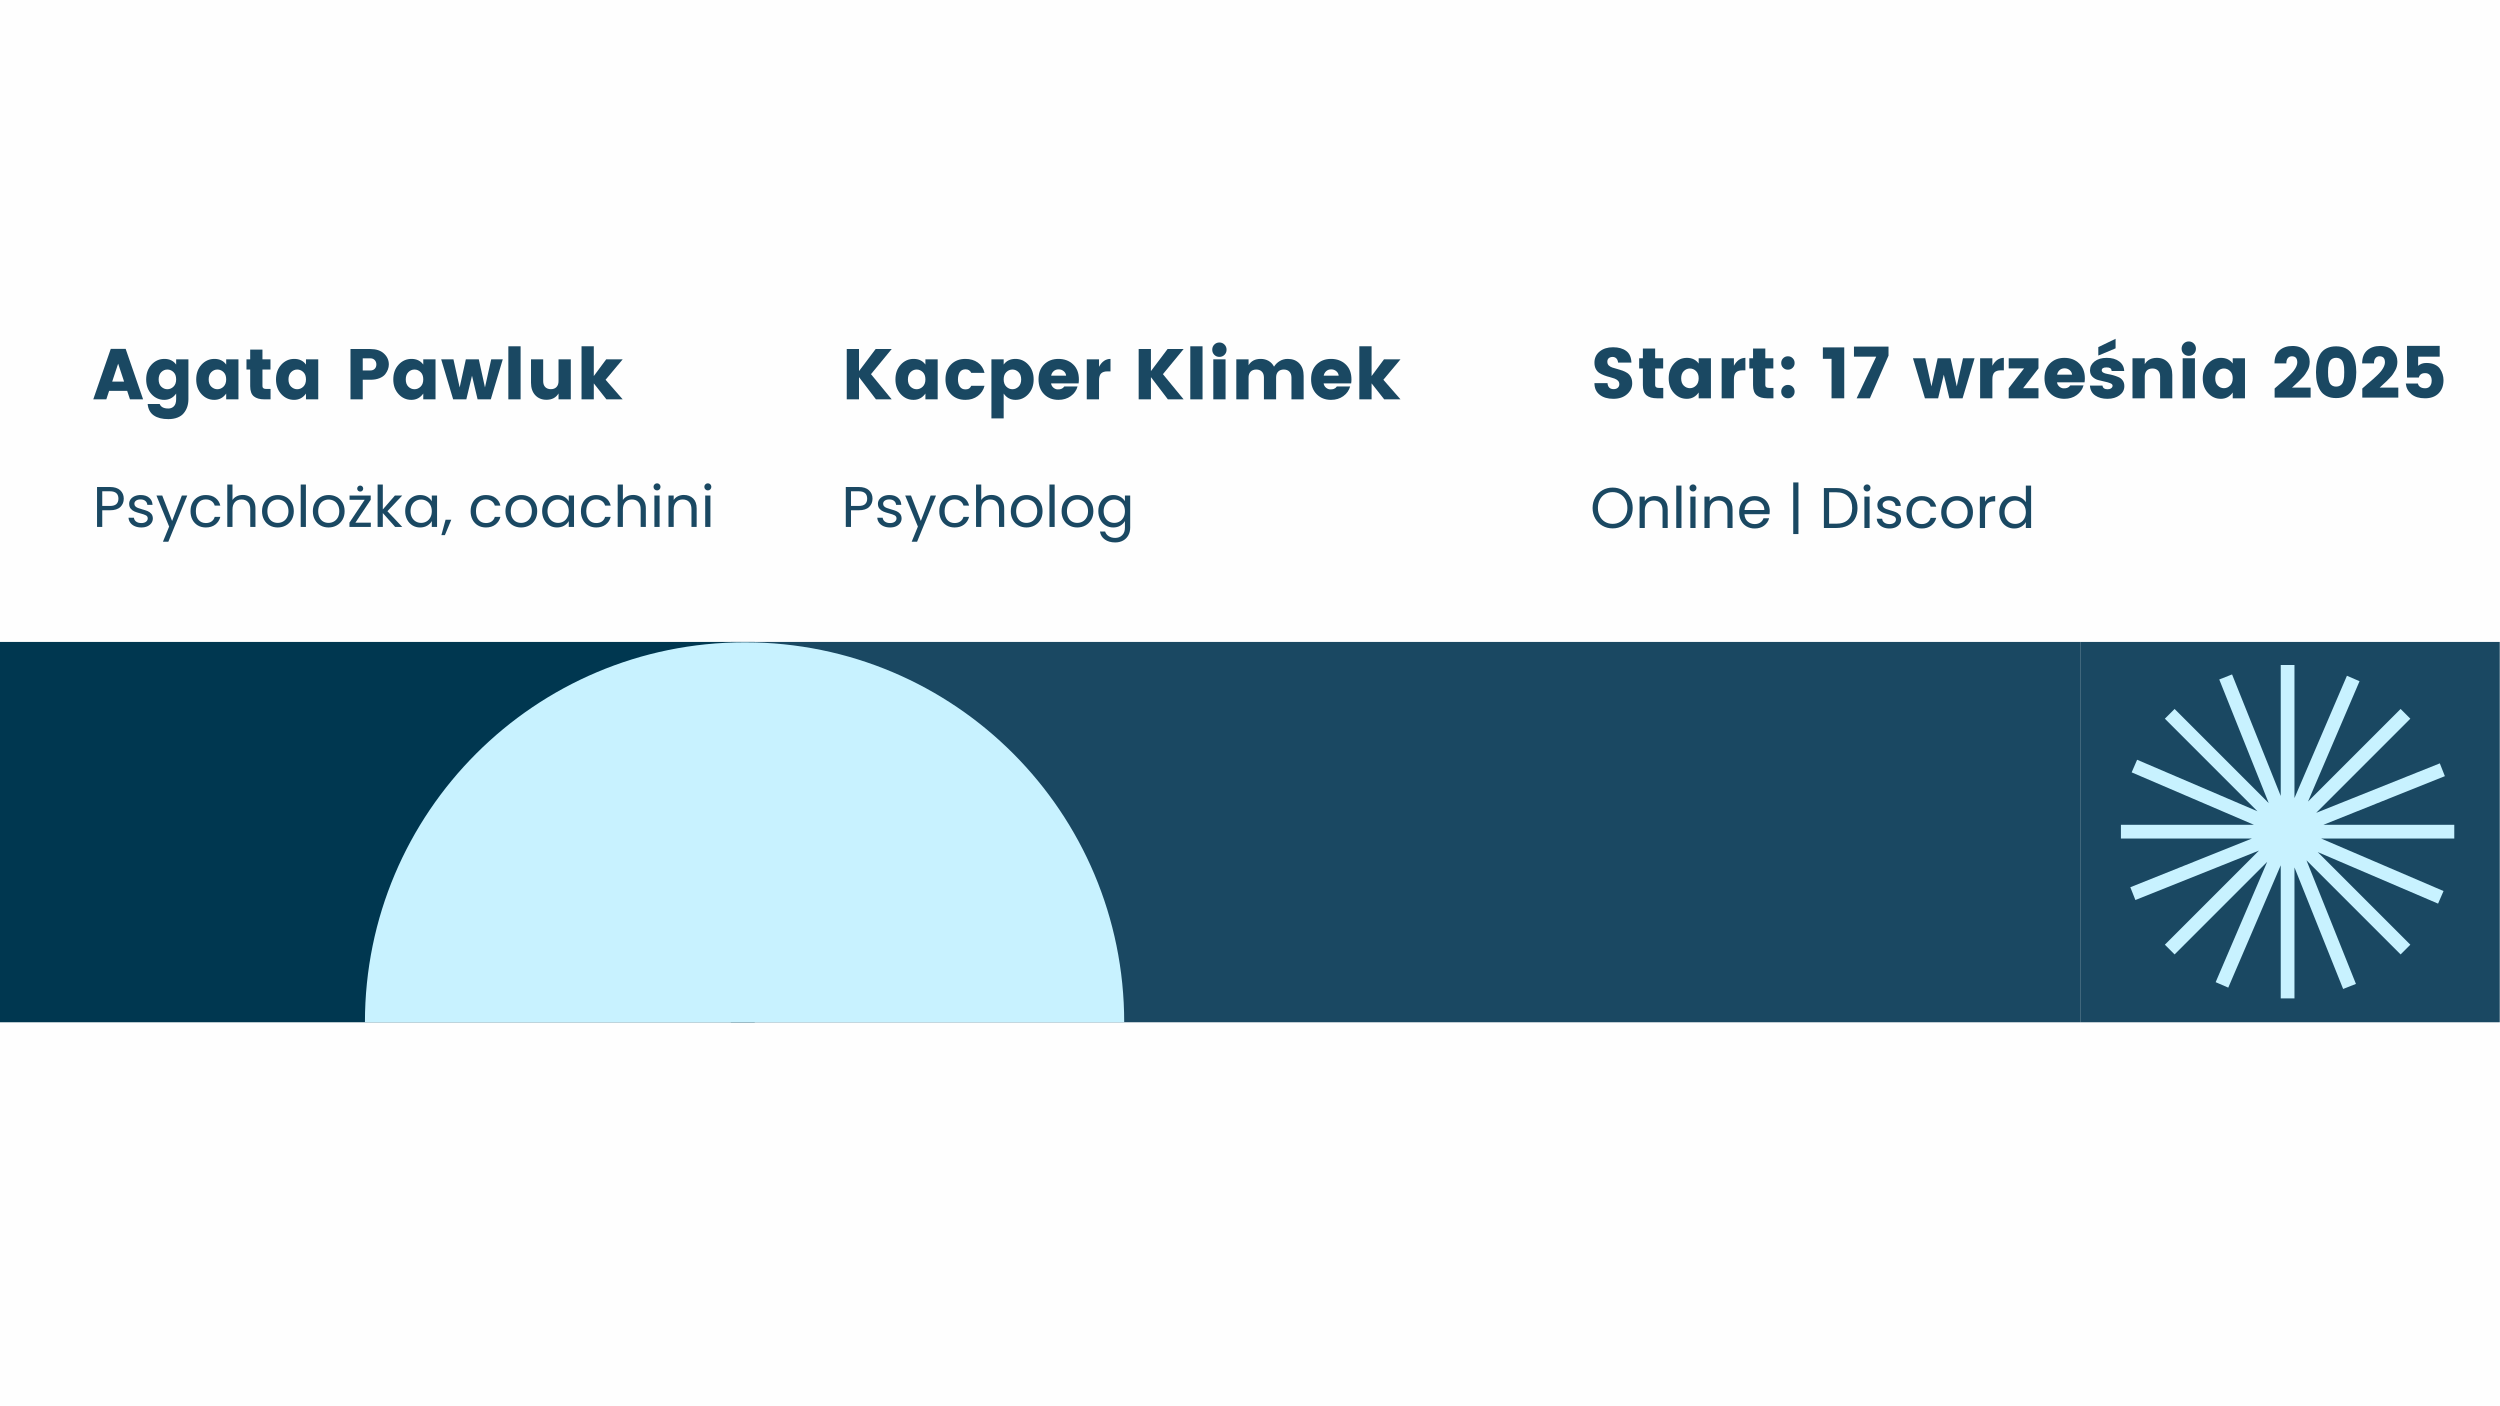 <?xml version="1.0" encoding="UTF-8"?>
<svg xmlns="http://www.w3.org/2000/svg" xmlns:xlink="http://www.w3.org/1999/xlink" width="1920" zoomAndPan="magnify" viewBox="0 0 1440 810" height="1080" preserveAspectRatio="xMidYMid meet" version="1.2">
  <defs>
    <clipPath id="d07db914a2">
      <path d="M 1198.535 369.766 L 1440 369.766 L 1440 588.84 L 1198.535 588.84 Z M 1198.535 369.766 "></path>
    </clipPath>
    <clipPath id="2d10b6bdcb">
      <path d="M 1221.648 383.047 L 1413.664 383.047 L 1413.664 575.062 L 1221.648 575.062 Z M 1221.648 383.047 "></path>
    </clipPath>
    <clipPath id="55cafd7a14">
      <path d="M 420.945 369.766 L 1198.535 369.766 L 1198.535 588.84 L 420.945 588.84 Z M 420.945 369.766 "></path>
    </clipPath>
    <clipPath id="a1c8da1737">
      <path d="M 0 369.766 L 435 369.766 L 435 588.84 L 0 588.84 Z M 0 369.766 "></path>
    </clipPath>
    <clipPath id="405ccf8396">
      <path d="M 210.012 369.977 L 647.727 369.977 L 647.727 588.832 L 210.012 588.832 Z M 210.012 369.977 "></path>
    </clipPath>
  </defs>
  <g id="8c88dde4c1">
    <rect x="0" width="1440" y="0" height="810" style="fill:#ffffff;fill-opacity:1;stroke:none;"></rect>
    <rect x="0" width="1440" y="0" height="810" style="fill:#fefefe;fill-opacity:1;stroke:none;"></rect>
    <g clip-rule="nonzero" clip-path="url(#d07db914a2)">
      <path style=" stroke:none;fill-rule:nonzero;fill:#1a4862;fill-opacity:1;" d="M 1198.535 369.766 L 1439.855 369.766 L 1439.855 588.84 L 1198.535 588.84 Z M 1198.535 369.766 "></path>
    </g>
    <g clip-rule="nonzero" clip-path="url(#2d10b6bdcb)">
      <path style=" stroke:none;fill-rule:nonzero;fill:#c8f2ff;fill-opacity:1;" d="M 1413.664 475.102 L 1338.242 475.102 L 1408.25 447.066 L 1405.332 439.691 L 1334.133 468.188 L 1388.355 413.961 L 1382.75 408.355 L 1329.41 461.699 L 1359.094 392.379 L 1351.836 389.23 L 1321.613 459.699 L 1321.613 383.047 L 1313.703 383.047 L 1313.703 458.473 L 1285.668 388.465 L 1278.293 391.383 L 1306.789 462.582 L 1252.562 408.355 L 1246.957 413.961 L 1300.301 467.305 L 1230.98 437.617 L 1227.832 444.879 L 1298.301 475.102 L 1221.648 475.102 L 1221.648 483.012 L 1297.074 483.012 L 1227.066 511.047 L 1229.984 518.418 L 1301.184 489.922 L 1246.957 544.148 L 1252.562 549.754 L 1305.906 496.414 L 1276.219 565.73 L 1283.48 568.879 L 1313.703 498.41 L 1313.703 575.062 L 1321.613 575.062 L 1321.613 499.641 L 1349.648 569.648 L 1357.02 566.73 L 1328.523 495.531 L 1382.75 549.754 L 1388.355 544.148 L 1335.016 490.809 L 1404.332 520.492 L 1407.48 513.234 L 1337.012 483.012 L 1413.664 483.012 Z M 1413.664 475.102 "></path>
    </g>
    <g clip-rule="nonzero" clip-path="url(#55cafd7a14)">
      <path style=" stroke:none;fill-rule:nonzero;fill:#1a4862;fill-opacity:1;" d="M 420.945 369.766 L 1198.82 369.766 L 1198.82 588.84 L 420.945 588.84 Z M 420.945 369.766 "></path>
    </g>
    <g clip-rule="nonzero" clip-path="url(#a1c8da1737)">
      <path style=" stroke:none;fill-rule:nonzero;fill:#003750;fill-opacity:1;" d="M 0 369.766 L 434.719 369.766 L 434.719 588.84 L 0 588.84 Z M 0 369.766 "></path>
    </g>
    <g clip-rule="nonzero" clip-path="url(#405ccf8396)">
      <path style=" stroke:none;fill-rule:nonzero;fill:#c8f2ff;fill-opacity:1;" d="M 210.199 588.832 C 210.199 467.945 308.164 369.977 429.055 369.977 C 549.941 369.977 647.539 467.945 647.539 588.832 Z M 210.199 588.832 "></path>
    </g>
    <g style="fill:#1a4862;fill-opacity:1;">
      <g transform="translate(53.348, 230.024)">
        <path style="stroke:none" d="M 21.516 0 L 19.906 -4.875 L 9.5 -4.875 L 7.891 0 L 0.375 0 L 10.453 -29.078 L 19.031 -29.078 L 29.078 0 Z M 11.281 -10.234 L 18.125 -10.234 L 14.703 -20.562 Z M 11.281 -10.234 "></path>
      </g>
    </g>
    <g style="fill:#1a4862;fill-opacity:1;">
      <g transform="translate(82.79, 230.024)">
        <path style="stroke:none" d="M 4.453 -3 C 2.422 -5.207 1.406 -8.031 1.406 -11.469 C 1.406 -14.914 2.422 -17.75 4.453 -19.969 C 6.492 -22.188 8.977 -23.297 11.906 -23.297 C 14.844 -23.297 17.098 -22.207 18.672 -20.031 L 18.672 -23.047 L 25.734 -23.047 L 25.734 -0.125 C 25.734 3.094 24.848 5.773 23.078 7.922 C 22.203 9.023 21 9.879 19.469 10.484 C 17.938 11.086 16.172 11.391 14.172 11.391 C 10.641 11.391 7.844 10.676 5.781 9.25 C 3.719 7.82 2.547 5.633 2.266 2.688 L 9.203 2.688 C 9.867 4.414 11.523 5.281 14.172 5.281 C 15.461 5.281 16.535 4.848 17.391 3.984 C 18.242 3.117 18.672 1.75 18.672 -0.125 L 18.672 -3.344 C 16.961 -0.914 14.676 0.297 11.812 0.297 C 8.945 0.297 6.492 -0.801 4.453 -3 Z M 17.141 -7.312 C 18.16 -8.301 18.672 -9.703 18.672 -11.516 C 18.672 -13.336 18.16 -14.734 17.141 -15.703 C 16.117 -16.68 14.945 -17.172 13.625 -17.172 C 12.301 -17.172 11.129 -16.676 10.109 -15.688 C 9.098 -14.695 8.594 -13.289 8.594 -11.469 C 8.594 -9.656 9.098 -8.258 10.109 -7.281 C 11.129 -6.312 12.301 -5.828 13.625 -5.828 C 14.945 -5.828 16.117 -6.32 17.141 -7.312 Z M 17.141 -7.312 "></path>
      </g>
    </g>
    <g style="fill:#1a4862;fill-opacity:1;">
      <g transform="translate(111.613, 230.024)">
        <path style="stroke:none" d="M 17.141 -7.312 C 18.16 -8.301 18.672 -9.703 18.672 -11.516 C 18.672 -13.336 18.16 -14.734 17.141 -15.703 C 16.117 -16.68 14.945 -17.172 13.625 -17.172 C 12.301 -17.172 11.129 -16.676 10.109 -15.688 C 9.098 -14.695 8.594 -13.289 8.594 -11.469 C 8.594 -9.656 9.098 -8.258 10.109 -7.281 C 11.129 -6.312 12.301 -5.828 13.625 -5.828 C 14.945 -5.828 16.117 -6.32 17.141 -7.312 Z M 4.453 -3 C 2.422 -5.207 1.406 -8.031 1.406 -11.469 C 1.406 -14.914 2.422 -17.75 4.453 -19.969 C 6.492 -22.188 8.977 -23.297 11.906 -23.297 C 14.844 -23.297 17.098 -22.207 18.672 -20.031 L 18.672 -23.047 L 25.734 -23.047 L 25.734 0 L 18.672 0 L 18.672 -3.344 C 16.961 -0.914 14.676 0.297 11.812 0.297 C 8.945 0.297 6.492 -0.801 4.453 -3 Z M 4.453 -3 "></path>
      </g>
    </g>
    <g style="fill:#1a4862;fill-opacity:1;">
      <g transform="translate(140.436, 230.024)">
        <path style="stroke:none" d="M 12.891 -5.984 L 15.406 -5.984 L 15.406 0 L 11.812 0 C 9.219 0 7.211 -0.566 5.797 -1.703 C 4.379 -2.848 3.672 -4.812 3.672 -7.594 L 3.672 -17.172 L 1.531 -17.172 L 1.531 -23.047 L 3.672 -23.047 L 3.672 -28.656 L 10.734 -28.656 L 10.734 -23.047 L 15.359 -23.047 L 15.359 -17.172 L 10.734 -17.172 L 10.734 -7.594 C 10.734 -6.52 11.453 -5.984 12.891 -5.984 Z M 12.891 -5.984 "></path>
      </g>
    </g>
    <g style="fill:#1a4862;fill-opacity:1;">
      <g transform="translate(157.573, 230.024)">
        <path style="stroke:none" d="M 17.141 -7.312 C 18.16 -8.301 18.672 -9.703 18.672 -11.516 C 18.672 -13.336 18.16 -14.734 17.141 -15.703 C 16.117 -16.68 14.945 -17.172 13.625 -17.172 C 12.301 -17.172 11.129 -16.676 10.109 -15.688 C 9.098 -14.695 8.594 -13.289 8.594 -11.469 C 8.594 -9.656 9.098 -8.258 10.109 -7.281 C 11.129 -6.312 12.301 -5.828 13.625 -5.828 C 14.945 -5.828 16.117 -6.32 17.141 -7.312 Z M 4.453 -3 C 2.422 -5.207 1.406 -8.031 1.406 -11.469 C 1.406 -14.914 2.422 -17.75 4.453 -19.969 C 6.492 -22.188 8.977 -23.297 11.906 -23.297 C 14.844 -23.297 17.098 -22.207 18.672 -20.031 L 18.672 -23.047 L 25.734 -23.047 L 25.734 0 L 18.672 0 L 18.672 -3.344 C 16.961 -0.914 14.676 0.297 11.812 0.297 C 8.945 0.297 6.492 -0.801 4.453 -3 Z M 4.453 -3 "></path>
      </g>
    </g>
    <g style="fill:#1a4862;fill-opacity:1;">
      <g transform="translate(186.396, 230.024)">
        <path style="stroke:none" d=""></path>
      </g>
    </g>
    <g style="fill:#1a4862;fill-opacity:1;">
      <g transform="translate(198.784, 230.024)">
        <path style="stroke:none" d="M 25.188 -20.109 C 25.188 -18.148 24.484 -16.266 23.078 -14.453 C 22.336 -13.516 21.227 -12.75 19.75 -12.156 C 18.281 -11.57 16.539 -11.281 14.531 -11.281 L 10.156 -11.281 L 10.156 0 L 3.094 0 L 3.094 -28.984 L 14.531 -28.984 C 17.895 -28.984 20.508 -28.113 22.375 -26.375 C 24.25 -24.645 25.188 -22.555 25.188 -20.109 Z M 10.156 -16.641 L 14.531 -16.641 C 15.602 -16.641 16.445 -16.957 17.062 -17.594 C 17.688 -18.227 18 -19.062 18 -20.094 C 18 -21.125 17.68 -21.969 17.047 -22.625 C 16.422 -23.289 15.582 -23.625 14.531 -23.625 L 10.156 -23.625 Z M 10.156 -16.641 "></path>
      </g>
    </g>
    <g style="fill:#1a4862;fill-opacity:1;">
      <g transform="translate(225.129, 230.024)">
        <path style="stroke:none" d="M 17.141 -7.312 C 18.16 -8.301 18.672 -9.703 18.672 -11.516 C 18.672 -13.336 18.16 -14.734 17.141 -15.703 C 16.117 -16.68 14.945 -17.172 13.625 -17.172 C 12.301 -17.172 11.129 -16.676 10.109 -15.688 C 9.098 -14.695 8.594 -13.289 8.594 -11.469 C 8.594 -9.656 9.098 -8.258 10.109 -7.281 C 11.129 -6.312 12.301 -5.828 13.625 -5.828 C 14.945 -5.828 16.117 -6.32 17.141 -7.312 Z M 4.453 -3 C 2.422 -5.207 1.406 -8.031 1.406 -11.469 C 1.406 -14.914 2.422 -17.75 4.453 -19.969 C 6.492 -22.188 8.977 -23.297 11.906 -23.297 C 14.844 -23.297 17.098 -22.207 18.672 -20.031 L 18.672 -23.047 L 25.734 -23.047 L 25.734 0 L 18.672 0 L 18.672 -3.344 C 16.961 -0.914 14.676 0.297 11.812 0.297 C 8.945 0.297 6.492 -0.801 4.453 -3 Z M 4.453 -3 "></path>
      </g>
    </g>
    <g style="fill:#1a4862;fill-opacity:1;">
      <g transform="translate(253.952, 230.024)">
        <path style="stroke:none" d="M 28.984 -23.047 L 35.641 -23.047 L 28.75 0 L 21.141 0 L 17.922 -13.625 L 14.656 0 L 7.062 0 L 0.172 -23.047 L 7.234 -23.047 L 10.812 -6.859 L 14.375 -23.047 L 21.844 -23.047 L 25.391 -6.859 Z M 28.984 -23.047 "></path>
      </g>
    </g>
    <g style="fill:#1a4862;fill-opacity:1;">
      <g transform="translate(289.712, 230.024)">
        <path style="stroke:none" d="M 3.094 0 L 3.094 -30.562 L 10.156 -30.562 L 10.156 0 Z M 3.094 0 "></path>
      </g>
    </g>
    <g style="fill:#1a4862;fill-opacity:1;">
      <g transform="translate(302.967, 230.024)">
        <path style="stroke:none" d="M 18.75 -23.047 L 25.812 -23.047 L 25.812 0 L 18.75 0 L 18.75 -3.391 C 17.289 -0.961 14.961 0.25 11.766 0.25 C 9.129 0.25 6.988 -0.629 5.344 -2.391 C 3.707 -4.148 2.891 -6.547 2.891 -9.578 L 2.891 -23.047 L 9.906 -23.047 L 9.906 -10.531 C 9.906 -9.039 10.297 -7.891 11.078 -7.078 C 11.867 -6.266 12.953 -5.859 14.328 -5.859 C 15.703 -5.859 16.781 -6.266 17.562 -7.078 C 18.352 -7.891 18.75 -9.039 18.75 -10.531 Z M 18.75 -23.047 "></path>
      </g>
    </g>
    <g style="fill:#1a4862;fill-opacity:1;">
      <g transform="translate(331.873, 230.024)">
        <path style="stroke:none" d="M 10.156 0 L 3.094 0 L 3.094 -30.562 L 10.156 -30.562 L 10.156 -13.422 L 17.297 -23.047 L 26.797 -23.047 L 16.938 -11.281 L 26.797 0 L 17.422 0 L 10.156 -9.203 Z M 10.156 0 "></path>
      </g>
    </g>
    <g style="fill:#1a4862;fill-opacity:1;">
      <g transform="translate(53.348, 303.526)">
        <path style="stroke:none" d="M 17.938 -16.281 C 17.938 -14.363 17.281 -12.77 15.969 -11.5 C 14.656 -10.238 12.656 -9.609 9.969 -9.609 L 5.547 -9.609 L 5.547 0 L 2.547 0 L 2.547 -23.016 L 9.969 -23.016 C 12.57 -23.016 14.551 -22.383 15.906 -21.125 C 17.258 -19.875 17.938 -18.258 17.938 -16.281 Z M 9.969 -12.094 C 11.645 -12.094 12.879 -12.453 13.672 -13.172 C 14.461 -13.898 14.859 -14.938 14.859 -16.281 C 14.859 -19.125 13.227 -20.547 9.969 -20.547 L 5.547 -20.547 L 5.547 -12.094 Z M 9.969 -12.094 "></path>
      </g>
    </g>
    <g style="fill:#1a4862;fill-opacity:1;">
      <g transform="translate(72.475, 303.526)">
        <path style="stroke:none" d="M 8.953 0.297 C 7.566 0.297 6.32 0.062 5.219 -0.406 C 4.113 -0.883 3.242 -1.547 2.609 -2.391 C 1.973 -3.242 1.617 -4.219 1.547 -5.312 L 4.656 -5.312 C 4.75 -4.414 5.172 -3.68 5.922 -3.109 C 6.68 -2.535 7.68 -2.25 8.922 -2.25 C 10.066 -2.25 10.969 -2.5 11.625 -3 C 12.289 -3.508 12.625 -4.148 12.625 -4.922 C 12.625 -5.711 12.27 -6.301 11.562 -6.688 C 10.852 -7.07 9.766 -7.453 8.297 -7.828 C 6.953 -8.18 5.852 -8.539 5 -8.906 C 4.156 -9.27 3.43 -9.805 2.828 -10.516 C 2.223 -11.234 1.922 -12.176 1.922 -13.344 C 1.922 -14.27 2.191 -15.117 2.734 -15.891 C 3.285 -16.66 4.066 -17.27 5.078 -17.719 C 6.098 -18.164 7.258 -18.391 8.562 -18.391 C 10.562 -18.391 12.176 -17.883 13.406 -16.875 C 14.645 -15.863 15.305 -14.477 15.391 -12.719 L 12.391 -12.719 C 12.316 -13.664 11.93 -14.426 11.234 -15 C 10.547 -15.57 9.617 -15.859 8.453 -15.859 C 7.379 -15.859 6.52 -15.625 5.875 -15.156 C 5.238 -14.695 4.922 -14.094 4.922 -13.344 C 4.922 -12.75 5.113 -12.258 5.5 -11.875 C 5.883 -11.488 6.367 -11.18 6.953 -10.953 C 7.535 -10.723 8.344 -10.461 9.375 -10.172 C 10.676 -9.816 11.734 -9.469 12.547 -9.125 C 13.367 -8.789 14.07 -8.281 14.656 -7.594 C 15.238 -6.914 15.539 -6.023 15.562 -4.922 C 15.562 -3.93 15.285 -3.039 14.734 -2.25 C 14.18 -1.457 13.406 -0.832 12.406 -0.375 C 11.406 0.07 10.254 0.297 8.953 0.297 Z M 8.953 0.297 "></path>
      </g>
    </g>
    <g style="fill:#1a4862;fill-opacity:1;">
      <g transform="translate(89.72, 303.526)">
        <path style="stroke:none" d="M 18.141 -18.094 L 7.234 8.516 L 4.125 8.516 L 7.703 -0.203 L 0.391 -18.094 L 3.734 -18.094 L 9.406 -3.438 L 15.031 -18.094 Z M 18.141 -18.094 "></path>
      </g>
    </g>
    <g style="fill:#1a4862;fill-opacity:1;">
      <g transform="translate(108.318, 303.526)">
        <path style="stroke:none" d="M 1.422 -9.078 C 1.422 -10.953 1.797 -12.586 2.547 -13.984 C 3.297 -15.391 4.332 -16.473 5.656 -17.234 C 6.988 -18.004 8.516 -18.391 10.234 -18.391 C 12.461 -18.391 14.297 -17.848 15.734 -16.766 C 17.18 -15.691 18.133 -14.195 18.594 -12.281 L 15.359 -12.281 C 15.047 -13.383 14.441 -14.254 13.547 -14.891 C 12.66 -15.535 11.555 -15.859 10.234 -15.859 C 8.516 -15.859 7.129 -15.27 6.078 -14.094 C 5.023 -12.914 4.5 -11.242 4.5 -9.078 C 4.5 -6.898 5.023 -5.219 6.078 -4.031 C 7.129 -2.844 8.516 -2.25 10.234 -2.25 C 11.555 -2.25 12.656 -2.555 13.531 -3.172 C 14.414 -3.785 15.023 -4.664 15.359 -5.812 L 18.594 -5.812 C 18.113 -3.957 17.145 -2.473 15.688 -1.359 C 14.238 -0.254 12.422 0.297 10.234 0.297 C 8.516 0.297 6.988 -0.086 5.656 -0.859 C 4.332 -1.629 3.297 -2.719 2.547 -4.125 C 1.797 -5.539 1.422 -7.191 1.422 -9.078 Z M 1.422 -9.078 "></path>
      </g>
    </g>
    <g style="fill:#1a4862;fill-opacity:1;">
      <g transform="translate(128.37, 303.526)">
        <path style="stroke:none" d="M 11.531 -18.438 C 12.895 -18.438 14.125 -18.145 15.219 -17.562 C 16.32 -16.977 17.188 -16.098 17.812 -14.922 C 18.445 -13.754 18.766 -12.336 18.766 -10.672 L 18.766 0 L 15.781 0 L 15.781 -10.234 C 15.781 -12.047 15.328 -13.43 14.422 -14.391 C 13.523 -15.348 12.297 -15.828 10.734 -15.828 C 9.148 -15.828 7.891 -15.328 6.953 -14.328 C 6.016 -13.336 5.547 -11.898 5.547 -10.016 L 5.547 0 L 2.547 0 L 2.547 -24.438 L 5.547 -24.438 L 5.547 -15.531 C 6.141 -16.445 6.957 -17.16 8 -17.672 C 9.051 -18.18 10.227 -18.438 11.531 -18.438 Z M 11.531 -18.438 "></path>
      </g>
    </g>
    <g style="fill:#1a4862;fill-opacity:1;">
      <g transform="translate(149.513, 303.526)">
        <path style="stroke:none" d="M 10.438 0.297 C 8.738 0.297 7.203 -0.086 5.828 -0.859 C 4.453 -1.629 3.375 -2.723 2.594 -4.141 C 1.812 -5.566 1.422 -7.211 1.422 -9.078 C 1.422 -10.93 1.82 -12.566 2.625 -13.984 C 3.426 -15.41 4.52 -16.5 5.906 -17.25 C 7.301 -18.008 8.852 -18.391 10.562 -18.391 C 12.281 -18.391 13.832 -18.008 15.219 -17.25 C 16.613 -16.5 17.711 -15.414 18.516 -14 C 19.316 -12.594 19.719 -10.953 19.719 -9.078 C 19.719 -7.211 19.305 -5.566 18.484 -4.141 C 17.66 -2.723 16.539 -1.629 15.125 -0.859 C 13.719 -0.086 12.156 0.297 10.438 0.297 Z M 10.438 -2.344 C 11.52 -2.344 12.531 -2.594 13.469 -3.094 C 14.414 -3.602 15.18 -4.363 15.766 -5.375 C 16.348 -6.395 16.641 -7.629 16.641 -9.078 C 16.641 -10.535 16.352 -11.77 15.781 -12.781 C 15.219 -13.789 14.473 -14.539 13.547 -15.031 C 12.617 -15.531 11.613 -15.781 10.531 -15.781 C 9.438 -15.781 8.43 -15.531 7.516 -15.031 C 6.598 -14.539 5.863 -13.789 5.312 -12.781 C 4.77 -11.77 4.5 -10.535 4.5 -9.078 C 4.5 -7.609 4.766 -6.363 5.297 -5.344 C 5.836 -4.332 6.555 -3.578 7.453 -3.078 C 8.359 -2.586 9.352 -2.344 10.438 -2.344 Z M 10.438 -2.344 "></path>
      </g>
    </g>
    <g style="fill:#1a4862;fill-opacity:1;">
      <g transform="translate(170.655, 303.526)">
        <path style="stroke:none" d="M 5.547 -24.438 L 5.547 0 L 2.547 0 L 2.547 -24.438 Z M 5.547 -24.438 "></path>
      </g>
    </g>
    <g style="fill:#1a4862;fill-opacity:1;">
      <g transform="translate(178.782, 303.526)">
        <path style="stroke:none" d="M 10.438 0.297 C 8.738 0.297 7.203 -0.086 5.828 -0.859 C 4.453 -1.629 3.375 -2.723 2.594 -4.141 C 1.812 -5.566 1.422 -7.211 1.422 -9.078 C 1.422 -10.93 1.82 -12.566 2.625 -13.984 C 3.426 -15.41 4.52 -16.5 5.906 -17.25 C 7.301 -18.008 8.852 -18.391 10.562 -18.391 C 12.281 -18.391 13.832 -18.008 15.219 -17.25 C 16.613 -16.5 17.711 -15.414 18.516 -14 C 19.316 -12.594 19.719 -10.953 19.719 -9.078 C 19.719 -7.211 19.305 -5.566 18.484 -4.141 C 17.66 -2.723 16.539 -1.629 15.125 -0.859 C 13.719 -0.086 12.156 0.297 10.438 0.297 Z M 10.438 -2.344 C 11.52 -2.344 12.531 -2.594 13.469 -3.094 C 14.414 -3.602 15.18 -4.363 15.766 -5.375 C 16.348 -6.395 16.641 -7.629 16.641 -9.078 C 16.641 -10.535 16.352 -11.77 15.781 -12.781 C 15.219 -13.789 14.473 -14.539 13.547 -15.031 C 12.617 -15.531 11.613 -15.781 10.531 -15.781 C 9.438 -15.781 8.43 -15.531 7.516 -15.031 C 6.598 -14.539 5.863 -13.789 5.312 -12.781 C 4.77 -11.77 4.5 -10.535 4.5 -9.078 C 4.5 -7.609 4.766 -6.363 5.297 -5.344 C 5.836 -4.332 6.555 -3.578 7.453 -3.078 C 8.359 -2.586 9.352 -2.344 10.438 -2.344 Z M 10.438 -2.344 "></path>
      </g>
    </g>
    <g style="fill:#1a4862;fill-opacity:1;">
      <g transform="translate(199.924, 303.526)">
        <path style="stroke:none" d="M 4.797 -2.484 L 13.672 -2.484 L 13.672 0 L 1.359 0 L 1.359 -2.484 L 10.141 -15.656 L 1.422 -15.656 L 1.422 -18.094 L 13.609 -18.094 L 13.609 -15.656 Z M 7.562 -20.375 C 7.082 -20.375 6.672 -20.535 6.328 -20.859 C 5.984 -21.191 5.812 -21.602 5.812 -22.094 C 5.812 -22.57 5.984 -22.984 6.328 -23.328 C 6.672 -23.672 7.082 -23.844 7.562 -23.844 C 8.051 -23.844 8.457 -23.672 8.781 -23.328 C 9.113 -22.984 9.281 -22.57 9.281 -22.094 C 9.281 -21.602 9.113 -21.191 8.781 -20.859 C 8.457 -20.535 8.051 -20.375 7.562 -20.375 Z M 7.562 -20.375 "></path>
      </g>
    </g>
    <g style="fill:#1a4862;fill-opacity:1;">
      <g transform="translate(214.955, 303.526)">
        <path style="stroke:none" d="M 12.656 0 L 5.547 -8 L 5.547 0 L 2.547 0 L 2.547 -24.438 L 5.547 -24.438 L 5.547 -10.078 L 12.516 -18.094 L 16.719 -18.094 L 8.188 -9.078 L 16.75 0 Z M 12.656 0 "></path>
      </g>
    </g>
    <g style="fill:#1a4862;fill-opacity:1;">
      <g transform="translate(231.968, 303.526)">
        <path style="stroke:none" d="M 1.422 -9.109 C 1.422 -10.961 1.797 -12.586 2.547 -13.984 C 3.297 -15.391 4.32 -16.473 5.625 -17.234 C 6.938 -18.004 8.398 -18.391 10.016 -18.391 C 11.598 -18.391 12.973 -18.047 14.141 -17.359 C 15.305 -16.68 16.176 -15.828 16.75 -14.797 L 16.75 -18.094 L 19.781 -18.094 L 19.781 0 L 16.75 0 L 16.75 -3.375 C 16.156 -2.312 15.27 -1.43 14.094 -0.734 C 12.914 -0.047 11.539 0.297 9.969 0.297 C 8.363 0.297 6.91 -0.098 5.609 -0.891 C 4.316 -1.68 3.297 -2.789 2.547 -4.219 C 1.797 -5.656 1.422 -7.285 1.422 -9.109 Z M 16.75 -9.078 C 16.75 -10.441 16.473 -11.629 15.922 -12.641 C 15.367 -13.66 14.625 -14.438 13.688 -14.969 C 12.75 -15.508 11.723 -15.781 10.609 -15.781 C 9.484 -15.781 8.457 -15.516 7.531 -14.984 C 6.602 -14.461 5.863 -13.695 5.312 -12.688 C 4.77 -11.676 4.5 -10.484 4.5 -9.109 C 4.5 -7.723 4.77 -6.52 5.312 -5.5 C 5.863 -4.477 6.602 -3.695 7.531 -3.156 C 8.457 -2.613 9.484 -2.344 10.609 -2.344 C 11.723 -2.344 12.75 -2.613 13.688 -3.156 C 14.625 -3.695 15.367 -4.477 15.922 -5.5 C 16.473 -6.52 16.75 -7.711 16.75 -9.078 Z M 16.75 -9.078 "></path>
      </g>
    </g>
    <g style="fill:#1a4862;fill-opacity:1;">
      <g transform="translate(254.299, 303.526)">
        <path style="stroke:none" d="M 5.641 -4.156 L 1.953 4.719 L -0.062 4.719 L 2.344 -4.156 Z M 5.641 -4.156 "></path>
      </g>
    </g>
    <g style="fill:#1a4862;fill-opacity:1;">
      <g transform="translate(260.84, 303.526)">
        <path style="stroke:none" d=""></path>
      </g>
    </g>
    <g style="fill:#1a4862;fill-opacity:1;">
      <g transform="translate(269.661, 303.526)">
        <path style="stroke:none" d="M 1.422 -9.078 C 1.422 -10.953 1.797 -12.586 2.547 -13.984 C 3.297 -15.391 4.332 -16.473 5.656 -17.234 C 6.988 -18.004 8.516 -18.391 10.234 -18.391 C 12.461 -18.391 14.297 -17.848 15.734 -16.766 C 17.18 -15.691 18.133 -14.195 18.594 -12.281 L 15.359 -12.281 C 15.047 -13.383 14.441 -14.254 13.547 -14.891 C 12.66 -15.535 11.555 -15.859 10.234 -15.859 C 8.516 -15.859 7.129 -15.27 6.078 -14.094 C 5.023 -12.914 4.5 -11.242 4.5 -9.078 C 4.5 -6.898 5.023 -5.219 6.078 -4.031 C 7.129 -2.844 8.516 -2.25 10.234 -2.25 C 11.555 -2.25 12.656 -2.555 13.531 -3.172 C 14.414 -3.785 15.023 -4.664 15.359 -5.812 L 18.594 -5.812 C 18.113 -3.957 17.145 -2.473 15.688 -1.359 C 14.238 -0.254 12.422 0.297 10.234 0.297 C 8.516 0.297 6.988 -0.086 5.656 -0.859 C 4.332 -1.629 3.297 -2.719 2.547 -4.125 C 1.797 -5.539 1.422 -7.191 1.422 -9.078 Z M 1.422 -9.078 "></path>
      </g>
    </g>
    <g style="fill:#1a4862;fill-opacity:1;">
      <g transform="translate(289.713, 303.526)">
        <path style="stroke:none" d="M 10.438 0.297 C 8.738 0.297 7.203 -0.086 5.828 -0.859 C 4.453 -1.629 3.375 -2.723 2.594 -4.141 C 1.812 -5.566 1.422 -7.211 1.422 -9.078 C 1.422 -10.93 1.82 -12.566 2.625 -13.984 C 3.426 -15.41 4.52 -16.5 5.906 -17.25 C 7.301 -18.008 8.852 -18.391 10.562 -18.391 C 12.281 -18.391 13.832 -18.008 15.219 -17.25 C 16.613 -16.5 17.711 -15.414 18.516 -14 C 19.316 -12.594 19.719 -10.953 19.719 -9.078 C 19.719 -7.211 19.305 -5.566 18.484 -4.141 C 17.66 -2.723 16.539 -1.629 15.125 -0.859 C 13.719 -0.086 12.156 0.297 10.438 0.297 Z M 10.438 -2.344 C 11.52 -2.344 12.531 -2.594 13.469 -3.094 C 14.414 -3.602 15.18 -4.363 15.766 -5.375 C 16.348 -6.395 16.641 -7.629 16.641 -9.078 C 16.641 -10.535 16.352 -11.77 15.781 -12.781 C 15.219 -13.789 14.473 -14.539 13.547 -15.031 C 12.617 -15.531 11.613 -15.781 10.531 -15.781 C 9.438 -15.781 8.43 -15.531 7.516 -15.031 C 6.598 -14.539 5.863 -13.789 5.312 -12.781 C 4.77 -11.77 4.5 -10.535 4.5 -9.078 C 4.5 -7.609 4.766 -6.363 5.297 -5.344 C 5.836 -4.332 6.555 -3.578 7.453 -3.078 C 8.359 -2.586 9.352 -2.344 10.438 -2.344 Z M 10.438 -2.344 "></path>
      </g>
    </g>
    <g style="fill:#1a4862;fill-opacity:1;">
      <g transform="translate(310.855, 303.526)">
        <path style="stroke:none" d="M 1.422 -9.109 C 1.422 -10.961 1.797 -12.586 2.547 -13.984 C 3.297 -15.391 4.32 -16.473 5.625 -17.234 C 6.938 -18.004 8.398 -18.391 10.016 -18.391 C 11.598 -18.391 12.973 -18.047 14.141 -17.359 C 15.305 -16.68 16.176 -15.828 16.75 -14.797 L 16.75 -18.094 L 19.781 -18.094 L 19.781 0 L 16.75 0 L 16.75 -3.375 C 16.156 -2.312 15.27 -1.43 14.094 -0.734 C 12.914 -0.047 11.539 0.297 9.969 0.297 C 8.363 0.297 6.91 -0.098 5.609 -0.891 C 4.316 -1.68 3.297 -2.789 2.547 -4.219 C 1.797 -5.656 1.422 -7.285 1.422 -9.109 Z M 16.75 -9.078 C 16.75 -10.441 16.473 -11.629 15.922 -12.641 C 15.367 -13.66 14.625 -14.438 13.688 -14.969 C 12.75 -15.508 11.723 -15.781 10.609 -15.781 C 9.484 -15.781 8.457 -15.516 7.531 -14.984 C 6.602 -14.461 5.863 -13.695 5.312 -12.688 C 4.77 -11.676 4.5 -10.484 4.5 -9.109 C 4.5 -7.723 4.77 -6.52 5.312 -5.5 C 5.863 -4.477 6.602 -3.695 7.531 -3.156 C 8.457 -2.613 9.484 -2.344 10.609 -2.344 C 11.723 -2.344 12.75 -2.613 13.688 -3.156 C 14.625 -3.695 15.367 -4.477 15.922 -5.5 C 16.473 -6.52 16.75 -7.711 16.75 -9.078 Z M 16.75 -9.078 "></path>
      </g>
    </g>
    <g style="fill:#1a4862;fill-opacity:1;">
      <g transform="translate(333.187, 303.526)">
        <path style="stroke:none" d="M 1.422 -9.078 C 1.422 -10.953 1.797 -12.586 2.547 -13.984 C 3.297 -15.391 4.332 -16.473 5.656 -17.234 C 6.988 -18.004 8.516 -18.391 10.234 -18.391 C 12.461 -18.391 14.297 -17.848 15.734 -16.766 C 17.18 -15.691 18.133 -14.195 18.594 -12.281 L 15.359 -12.281 C 15.047 -13.383 14.441 -14.254 13.547 -14.891 C 12.66 -15.535 11.555 -15.859 10.234 -15.859 C 8.516 -15.859 7.129 -15.27 6.078 -14.094 C 5.023 -12.914 4.5 -11.242 4.5 -9.078 C 4.5 -6.898 5.023 -5.219 6.078 -4.031 C 7.129 -2.844 8.516 -2.25 10.234 -2.25 C 11.555 -2.25 12.656 -2.555 13.531 -3.172 C 14.414 -3.785 15.023 -4.664 15.359 -5.812 L 18.594 -5.812 C 18.113 -3.957 17.145 -2.473 15.688 -1.359 C 14.238 -0.254 12.422 0.297 10.234 0.297 C 8.516 0.297 6.988 -0.086 5.656 -0.859 C 4.332 -1.629 3.297 -2.719 2.547 -4.125 C 1.797 -5.539 1.422 -7.191 1.422 -9.078 Z M 1.422 -9.078 "></path>
      </g>
    </g>
    <g style="fill:#1a4862;fill-opacity:1;">
      <g transform="translate(353.239, 303.526)">
        <path style="stroke:none" d="M 11.531 -18.438 C 12.895 -18.438 14.125 -18.145 15.219 -17.562 C 16.32 -16.977 17.188 -16.098 17.812 -14.922 C 18.445 -13.754 18.766 -12.336 18.766 -10.672 L 18.766 0 L 15.781 0 L 15.781 -10.234 C 15.781 -12.047 15.328 -13.43 14.422 -14.391 C 13.523 -15.348 12.297 -15.828 10.734 -15.828 C 9.148 -15.828 7.891 -15.328 6.953 -14.328 C 6.016 -13.336 5.547 -11.898 5.547 -10.016 L 5.547 0 L 2.547 0 L 2.547 -24.438 L 5.547 -24.438 L 5.547 -15.531 C 6.141 -16.445 6.957 -17.16 8 -17.672 C 9.051 -18.18 10.227 -18.438 11.531 -18.438 Z M 11.531 -18.438 "></path>
      </g>
    </g>
    <g style="fill:#1a4862;fill-opacity:1;">
      <g transform="translate(374.381, 303.526)">
        <path style="stroke:none" d="M 4.094 -21.047 C 3.52 -21.047 3.035 -21.242 2.641 -21.641 C 2.242 -22.035 2.047 -22.52 2.047 -23.094 C 2.047 -23.664 2.242 -24.148 2.641 -24.547 C 3.035 -24.941 3.52 -25.141 4.094 -25.141 C 4.645 -25.141 5.113 -24.941 5.5 -24.547 C 5.883 -24.148 6.078 -23.664 6.078 -23.094 C 6.078 -22.52 5.883 -22.035 5.5 -21.641 C 5.113 -21.242 4.645 -21.047 4.094 -21.047 Z M 5.547 -18.094 L 5.547 0 L 2.547 0 L 2.547 -18.094 Z M 5.547 -18.094 "></path>
      </g>
    </g>
    <g style="fill:#1a4862;fill-opacity:1;">
      <g transform="translate(382.508, 303.526)">
        <path style="stroke:none" d="M 11.359 -18.438 C 13.566 -18.438 15.352 -17.77 16.719 -16.438 C 18.082 -15.102 18.766 -13.18 18.766 -10.672 L 18.766 0 L 15.781 0 L 15.781 -10.234 C 15.781 -12.047 15.328 -13.43 14.422 -14.391 C 13.523 -15.348 12.297 -15.828 10.734 -15.828 C 9.148 -15.828 7.891 -15.328 6.953 -14.328 C 6.016 -13.336 5.547 -11.898 5.547 -10.016 L 5.547 0 L 2.547 0 L 2.547 -18.094 L 5.547 -18.094 L 5.547 -15.531 C 6.141 -16.445 6.945 -17.16 7.969 -17.672 C 9 -18.18 10.129 -18.438 11.359 -18.438 Z M 11.359 -18.438 "></path>
      </g>
    </g>
    <g style="fill:#1a4862;fill-opacity:1;">
      <g transform="translate(403.65, 303.526)">
        <path style="stroke:none" d="M 4.094 -21.047 C 3.52 -21.047 3.035 -21.242 2.641 -21.641 C 2.242 -22.035 2.047 -22.52 2.047 -23.094 C 2.047 -23.664 2.242 -24.148 2.641 -24.547 C 3.035 -24.941 3.52 -25.141 4.094 -25.141 C 4.645 -25.141 5.113 -24.941 5.5 -24.547 C 5.883 -24.148 6.078 -23.664 6.078 -23.094 C 6.078 -22.52 5.883 -22.035 5.5 -21.641 C 5.113 -21.242 4.645 -21.047 4.094 -21.047 Z M 5.547 -18.094 L 5.547 0 L 2.547 0 L 2.547 -18.094 Z M 5.547 -18.094 "></path>
      </g>
    </g>
    <g style="fill:#1a4862;fill-opacity:1;">
      <g transform="translate(915.917, 304.117)">
        <path style="stroke:none" d="M 12.969 0.234 C 10.832 0.234 8.883 -0.266 7.125 -1.266 C 5.363 -2.266 3.973 -3.66 2.953 -5.453 C 1.93 -7.254 1.422 -9.273 1.422 -11.516 C 1.422 -13.766 1.93 -15.785 2.953 -17.578 C 3.973 -19.367 5.363 -20.766 7.125 -21.766 C 8.883 -22.766 10.832 -23.266 12.969 -23.266 C 15.125 -23.266 17.082 -22.766 18.844 -21.766 C 20.602 -20.766 21.988 -19.375 23 -17.594 C 24.008 -15.812 24.516 -13.785 24.516 -11.516 C 24.516 -9.254 24.008 -7.227 23 -5.438 C 21.988 -3.656 20.602 -2.266 18.844 -1.266 C 17.082 -0.266 15.125 0.234 12.969 0.234 Z M 12.969 -2.375 C 14.57 -2.375 16.016 -2.75 17.297 -3.5 C 18.586 -4.25 19.602 -5.316 20.344 -6.703 C 21.082 -8.086 21.453 -9.691 21.453 -11.516 C 21.453 -13.359 21.082 -14.969 20.344 -16.344 C 19.602 -17.719 18.594 -18.781 17.312 -19.531 C 16.039 -20.281 14.594 -20.656 12.969 -20.656 C 11.344 -20.656 9.891 -20.281 8.609 -19.531 C 7.336 -18.781 6.332 -17.719 5.594 -16.344 C 4.852 -14.969 4.484 -13.359 4.484 -11.516 C 4.484 -9.691 4.852 -8.086 5.594 -6.703 C 6.332 -5.316 7.344 -4.25 8.625 -3.5 C 9.914 -2.75 11.363 -2.375 12.969 -2.375 Z M 12.969 -2.375 "></path>
      </g>
    </g>
    <g style="fill:#1a4862;fill-opacity:1;">
      <g transform="translate(941.855, 304.117)">
        <path style="stroke:none" d="M 11.359 -18.406 C 13.555 -18.406 15.336 -17.738 16.703 -16.406 C 18.066 -15.082 18.75 -13.164 18.75 -10.656 L 18.75 0 L 15.781 0 L 15.781 -10.234 C 15.781 -12.035 15.328 -13.414 14.422 -14.375 C 13.516 -15.332 12.281 -15.812 10.719 -15.812 C 9.133 -15.812 7.875 -15.316 6.938 -14.328 C 6.008 -13.336 5.547 -11.895 5.547 -10 L 5.547 0 L 2.547 0 L 2.547 -18.078 L 5.547 -18.078 L 5.547 -15.516 C 6.141 -16.43 6.945 -17.141 7.969 -17.641 C 8.988 -18.148 10.117 -18.406 11.359 -18.406 Z M 11.359 -18.406 "></path>
      </g>
    </g>
    <g style="fill:#1a4862;fill-opacity:1;">
      <g transform="translate(962.975, 304.117)">
        <path style="stroke:none" d="M 5.547 -24.422 L 5.547 0 L 2.547 0 L 2.547 -24.422 Z M 5.547 -24.422 "></path>
      </g>
    </g>
    <g style="fill:#1a4862;fill-opacity:1;">
      <g transform="translate(971.093, 304.117)">
        <path style="stroke:none" d="M 4.094 -21.016 C 3.52 -21.016 3.035 -21.211 2.641 -21.609 C 2.242 -22.004 2.047 -22.488 2.047 -23.062 C 2.047 -23.633 2.242 -24.117 2.641 -24.516 C 3.035 -24.91 3.52 -25.109 4.094 -25.109 C 4.645 -25.109 5.113 -24.91 5.5 -24.516 C 5.883 -24.117 6.078 -23.633 6.078 -23.062 C 6.078 -22.488 5.883 -22.004 5.5 -21.609 C 5.113 -21.211 4.645 -21.016 4.094 -21.016 Z M 5.547 -18.078 L 5.547 0 L 2.547 0 L 2.547 -18.078 Z M 5.547 -18.078 "></path>
      </g>
    </g>
    <g style="fill:#1a4862;fill-opacity:1;">
      <g transform="translate(979.211, 304.117)">
        <path style="stroke:none" d="M 11.359 -18.406 C 13.555 -18.406 15.336 -17.738 16.703 -16.406 C 18.066 -15.082 18.75 -13.164 18.75 -10.656 L 18.75 0 L 15.781 0 L 15.781 -10.234 C 15.781 -12.035 15.328 -13.414 14.422 -14.375 C 13.516 -15.332 12.281 -15.812 10.719 -15.812 C 9.133 -15.812 7.875 -15.316 6.938 -14.328 C 6.008 -13.336 5.547 -11.895 5.547 -10 L 5.547 0 L 2.547 0 L 2.547 -18.078 L 5.547 -18.078 L 5.547 -15.516 C 6.141 -16.43 6.945 -17.141 7.969 -17.641 C 8.988 -18.148 10.117 -18.406 11.359 -18.406 Z M 11.359 -18.406 "></path>
      </g>
    </g>
    <g style="fill:#1a4862;fill-opacity:1;">
      <g transform="translate(1000.331, 304.117)">
        <path style="stroke:none" d="M 19.047 -9.734 C 19.047 -9.16 19.008 -8.555 18.938 -7.922 L 4.484 -7.922 C 4.598 -6.141 5.207 -4.75 6.312 -3.75 C 7.426 -2.75 8.773 -2.25 10.359 -2.25 C 11.66 -2.25 12.742 -2.551 13.609 -3.156 C 14.484 -3.758 15.094 -4.566 15.438 -5.578 L 18.672 -5.578 C 18.191 -3.836 17.223 -2.422 15.766 -1.328 C 14.316 -0.242 12.516 0.297 10.359 0.297 C 8.641 0.297 7.102 -0.086 5.75 -0.859 C 4.406 -1.629 3.348 -2.723 2.578 -4.141 C 1.805 -5.555 1.422 -7.203 1.422 -9.078 C 1.422 -10.941 1.789 -12.578 2.531 -13.984 C 3.281 -15.398 4.332 -16.484 5.688 -17.234 C 7.039 -17.992 8.598 -18.375 10.359 -18.375 C 12.078 -18.375 13.594 -18 14.906 -17.25 C 16.227 -16.508 17.25 -15.484 17.969 -14.172 C 18.688 -12.859 19.047 -11.379 19.047 -9.734 Z M 15.938 -10.359 C 15.938 -11.504 15.68 -12.488 15.172 -13.312 C 14.672 -14.133 13.984 -14.758 13.109 -15.188 C 12.242 -15.625 11.285 -15.844 10.234 -15.844 C 8.711 -15.844 7.414 -15.359 6.344 -14.391 C 5.281 -13.422 4.672 -12.078 4.516 -10.359 Z M 15.938 -10.359 "></path>
      </g>
    </g>
    <g style="fill:#1a4862;fill-opacity:1;">
      <g transform="translate(1020.791, 304.117)">
        <path style="stroke:none" d=""></path>
      </g>
    </g>
    <g style="fill:#1a4862;fill-opacity:1;">
      <g transform="translate(1029.602, 304.117)">
        <path style="stroke:none" d="M 6.297 3.5 L 3.297 3.5 L 3.297 -26.234 L 6.297 -26.234 Z M 6.297 3.5 "></path>
      </g>
    </g>
    <g style="fill:#1a4862;fill-opacity:1;">
      <g transform="translate(1039.204, 304.117)">
        <path style="stroke:none" d=""></path>
      </g>
    </g>
    <g style="fill:#1a4862;fill-opacity:1;">
      <g transform="translate(1048.015, 304.117)">
        <path style="stroke:none" d="M 9.703 -23 C 12.211 -23 14.383 -22.531 16.219 -21.594 C 18.051 -20.664 19.457 -19.332 20.438 -17.594 C 21.414 -15.852 21.906 -13.805 21.906 -11.453 C 21.906 -9.098 21.414 -7.055 20.438 -5.328 C 19.457 -3.598 18.051 -2.273 16.219 -1.359 C 14.383 -0.453 12.211 0 9.703 0 L 2.547 0 L 2.547 -23 Z M 9.703 -2.469 C 12.672 -2.469 14.938 -3.254 16.5 -4.828 C 18.062 -6.398 18.844 -8.609 18.844 -11.453 C 18.844 -14.305 18.055 -16.535 16.484 -18.141 C 14.91 -19.754 12.648 -20.562 9.703 -20.562 L 5.547 -20.562 L 5.547 -2.469 Z M 9.703 -2.469 "></path>
      </g>
    </g>
    <g style="fill:#1a4862;fill-opacity:1;">
      <g transform="translate(1071.346, 304.117)">
        <path style="stroke:none" d="M 4.094 -21.016 C 3.52 -21.016 3.035 -21.211 2.641 -21.609 C 2.242 -22.004 2.047 -22.488 2.047 -23.062 C 2.047 -23.633 2.242 -24.117 2.641 -24.516 C 3.035 -24.91 3.52 -25.109 4.094 -25.109 C 4.645 -25.109 5.113 -24.91 5.5 -24.516 C 5.883 -24.117 6.078 -23.633 6.078 -23.062 C 6.078 -22.488 5.883 -22.004 5.5 -21.609 C 5.113 -21.211 4.645 -21.016 4.094 -21.016 Z M 5.547 -18.078 L 5.547 0 L 2.547 0 L 2.547 -18.078 Z M 5.547 -18.078 "></path>
      </g>
    </g>
    <g style="fill:#1a4862;fill-opacity:1;">
      <g transform="translate(1079.464, 304.117)">
        <path style="stroke:none" d="M 8.938 0.297 C 7.551 0.297 6.305 0.062 5.203 -0.406 C 4.109 -0.883 3.242 -1.547 2.609 -2.391 C 1.973 -3.234 1.617 -4.207 1.547 -5.312 L 4.656 -5.312 C 4.738 -4.406 5.16 -3.664 5.922 -3.094 C 6.68 -2.531 7.676 -2.25 8.906 -2.25 C 10.051 -2.25 10.953 -2.5 11.609 -3 C 12.273 -3.508 12.609 -4.148 12.609 -4.922 C 12.609 -5.711 12.254 -6.301 11.547 -6.688 C 10.848 -7.07 9.758 -7.453 8.281 -7.828 C 6.938 -8.172 5.844 -8.523 5 -8.891 C 4.156 -9.254 3.426 -9.789 2.812 -10.5 C 2.207 -11.219 1.906 -12.16 1.906 -13.328 C 1.906 -14.254 2.18 -15.102 2.734 -15.875 C 3.285 -16.645 4.066 -17.254 5.078 -17.703 C 6.086 -18.148 7.242 -18.375 8.547 -18.375 C 10.547 -18.375 12.16 -17.867 13.391 -16.859 C 14.629 -15.848 15.289 -14.461 15.375 -12.703 L 12.375 -12.703 C 12.312 -13.648 11.93 -14.41 11.234 -14.984 C 10.547 -15.555 9.617 -15.844 8.453 -15.844 C 7.367 -15.844 6.508 -15.609 5.875 -15.141 C 5.238 -14.68 4.922 -14.078 4.922 -13.328 C 4.922 -12.734 5.113 -12.242 5.5 -11.859 C 5.883 -11.473 6.367 -11.164 6.953 -10.938 C 7.535 -10.707 8.344 -10.445 9.375 -10.156 C 10.664 -9.812 11.719 -9.469 12.531 -9.125 C 13.352 -8.781 14.055 -8.266 14.641 -7.578 C 15.223 -6.898 15.523 -6.016 15.547 -4.922 C 15.547 -3.93 15.27 -3.039 14.719 -2.25 C 14.164 -1.457 13.391 -0.832 12.391 -0.375 C 11.391 0.07 10.238 0.297 8.938 0.297 Z M 8.938 0.297 "></path>
      </g>
    </g>
    <g style="fill:#1a4862;fill-opacity:1;">
      <g transform="translate(1096.69, 304.117)">
        <path style="stroke:none" d="M 1.422 -9.078 C 1.422 -10.941 1.789 -12.57 2.531 -13.969 C 3.281 -15.375 4.32 -16.457 5.656 -17.219 C 6.988 -17.988 8.516 -18.375 10.234 -18.375 C 12.453 -18.375 14.281 -17.832 15.719 -16.75 C 17.164 -15.676 18.117 -14.188 18.578 -12.281 L 15.344 -12.281 C 15.039 -13.375 14.441 -14.238 13.547 -14.875 C 12.648 -15.52 11.547 -15.844 10.234 -15.844 C 8.516 -15.844 7.125 -15.254 6.062 -14.078 C 5.008 -12.898 4.484 -11.234 4.484 -9.078 C 4.484 -6.898 5.008 -5.219 6.062 -4.031 C 7.125 -2.844 8.516 -2.25 10.234 -2.25 C 11.547 -2.25 12.641 -2.555 13.516 -3.172 C 14.398 -3.785 15.008 -4.664 15.344 -5.812 L 18.578 -5.812 C 18.098 -3.957 17.129 -2.473 15.672 -1.359 C 14.223 -0.254 12.41 0.297 10.234 0.297 C 8.516 0.297 6.988 -0.086 5.656 -0.859 C 4.32 -1.629 3.281 -2.719 2.531 -4.125 C 1.789 -5.531 1.422 -7.18 1.422 -9.078 Z M 1.422 -9.078 "></path>
      </g>
    </g>
    <g style="fill:#1a4862;fill-opacity:1;">
      <g transform="translate(1116.721, 304.117)">
        <path style="stroke:none" d="M 10.422 0.297 C 8.734 0.297 7.203 -0.086 5.828 -0.859 C 4.453 -1.629 3.375 -2.723 2.594 -4.141 C 1.812 -5.555 1.422 -7.203 1.422 -9.078 C 1.422 -10.922 1.82 -12.551 2.625 -13.969 C 3.426 -15.395 4.52 -16.484 5.906 -17.234 C 7.289 -17.992 8.844 -18.375 10.562 -18.375 C 12.281 -18.375 13.832 -17.992 15.219 -17.234 C 16.602 -16.484 17.695 -15.398 18.5 -13.984 C 19.301 -12.578 19.703 -10.941 19.703 -9.078 C 19.703 -7.203 19.285 -5.555 18.453 -4.141 C 17.629 -2.723 16.516 -1.629 15.109 -0.859 C 13.703 -0.086 12.141 0.297 10.422 0.297 Z M 10.422 -2.344 C 11.504 -2.344 12.52 -2.594 13.469 -3.094 C 14.414 -3.602 15.176 -4.363 15.75 -5.375 C 16.332 -6.383 16.625 -7.617 16.625 -9.078 C 16.625 -10.523 16.336 -11.754 15.766 -12.766 C 15.203 -13.773 14.457 -14.531 13.531 -15.031 C 12.602 -15.531 11.602 -15.781 10.531 -15.781 C 9.426 -15.781 8.414 -15.531 7.5 -15.031 C 6.594 -14.531 5.863 -13.773 5.312 -12.766 C 4.758 -11.754 4.484 -10.523 4.484 -9.078 C 4.484 -7.598 4.754 -6.352 5.297 -5.344 C 5.836 -4.332 6.555 -3.578 7.453 -3.078 C 8.359 -2.586 9.348 -2.344 10.422 -2.344 Z M 10.422 -2.344 "></path>
      </g>
    </g>
    <g style="fill:#1a4862;fill-opacity:1;">
      <g transform="translate(1137.841, 304.117)">
        <path style="stroke:none" d="M 5.547 -15.141 C 6.078 -16.18 6.828 -16.984 7.797 -17.547 C 8.773 -18.117 9.973 -18.406 11.391 -18.406 L 11.391 -15.312 L 10.594 -15.312 C 7.227 -15.312 5.547 -13.484 5.547 -9.828 L 5.547 0 L 2.547 0 L 2.547 -18.078 L 5.547 -18.078 Z M 5.547 -15.141 "></path>
      </g>
    </g>
    <g style="fill:#1a4862;fill-opacity:1;">
      <g transform="translate(1150.15, 304.117)">
        <path style="stroke:none" d="M 1.422 -9.109 C 1.422 -10.953 1.789 -12.57 2.531 -13.969 C 3.281 -15.375 4.312 -16.457 5.625 -17.219 C 6.938 -17.988 8.406 -18.375 10.031 -18.375 C 11.438 -18.375 12.742 -18.051 13.953 -17.406 C 15.172 -16.758 16.098 -15.906 16.734 -14.844 L 16.734 -24.422 L 19.766 -24.422 L 19.766 0 L 16.734 0 L 16.734 -3.406 C 16.141 -2.32 15.258 -1.43 14.094 -0.734 C 12.926 -0.047 11.562 0.297 10 0.297 C 8.395 0.297 6.938 -0.098 5.625 -0.891 C 4.312 -1.68 3.281 -2.789 2.531 -4.219 C 1.789 -5.656 1.422 -7.285 1.422 -9.109 Z M 16.734 -9.078 C 16.734 -10.441 16.457 -11.629 15.906 -12.641 C 15.352 -13.648 14.609 -14.426 13.672 -14.969 C 12.742 -15.508 11.719 -15.781 10.594 -15.781 C 9.469 -15.781 8.441 -15.516 7.516 -14.984 C 6.598 -14.453 5.863 -13.68 5.312 -12.672 C 4.758 -11.66 4.484 -10.473 4.484 -9.109 C 4.484 -7.723 4.758 -6.516 5.312 -5.484 C 5.863 -4.461 6.598 -3.68 7.516 -3.141 C 8.441 -2.609 9.469 -2.344 10.594 -2.344 C 11.719 -2.344 12.742 -2.609 13.672 -3.141 C 14.609 -3.68 15.352 -4.461 15.906 -5.484 C 16.457 -6.516 16.734 -7.711 16.734 -9.078 Z M 16.734 -9.078 "></path>
      </g>
    </g>
    <g style="fill:#1a4862;fill-opacity:1;">
      <g transform="translate(915.917, 229.423)">
        <path style="stroke:none" d="M 12.922 -23.828 C 12.047 -23.828 11.32 -23.594 10.75 -23.125 C 10.188 -22.656 9.906 -21.977 9.906 -21.094 C 9.906 -20.219 10.164 -19.508 10.688 -18.969 C 11.219 -18.438 11.898 -18.023 12.734 -17.734 C 13.578 -17.441 14.516 -17.164 15.547 -16.906 C 16.578 -16.645 17.602 -16.328 18.625 -15.953 C 19.645 -15.586 20.57 -15.129 21.406 -14.578 C 22.25 -14.023 22.93 -13.242 23.453 -12.234 C 23.973 -11.234 24.234 -10.031 24.234 -8.625 C 24.234 -6.176 23.234 -4.078 21.234 -2.328 C 19.242 -0.578 16.617 0.297 13.359 0.297 C 10.098 0.297 7.469 -0.488 5.469 -2.062 C 3.477 -3.633 2.484 -5.863 2.484 -8.75 L 10 -8.75 C 10.188 -6.438 11.367 -5.281 13.547 -5.281 C 14.566 -5.281 15.363 -5.547 15.938 -6.078 C 16.52 -6.617 16.812 -7.301 16.812 -8.125 C 16.812 -8.957 16.547 -9.633 16.016 -10.156 C 15.492 -10.676 14.812 -11.086 13.969 -11.391 C 13.133 -11.703 12.203 -11.988 11.172 -12.25 C 10.141 -12.508 9.113 -12.832 8.094 -13.219 C 7.07 -13.602 6.141 -14.062 5.297 -14.594 C 4.461 -15.133 3.785 -15.906 3.266 -16.906 C 2.742 -17.914 2.484 -19.109 2.484 -20.484 C 2.484 -23.18 3.484 -25.344 5.484 -26.969 C 7.492 -28.594 10.062 -29.406 13.188 -29.406 C 16.312 -29.406 18.836 -28.695 20.766 -27.281 C 22.691 -25.863 23.695 -23.625 23.781 -20.562 L 16.109 -20.562 C 15.992 -21.613 15.656 -22.422 15.094 -22.984 C 14.531 -23.547 13.805 -23.828 12.922 -23.828 Z M 12.922 -23.828 "></path>
      </g>
    </g>
    <g style="fill:#1a4862;fill-opacity:1;">
      <g transform="translate(942.628, 229.423)">
        <path style="stroke:none" d="M 12.891 -5.984 L 15.406 -5.984 L 15.406 0 L 11.812 0 C 9.219 0 7.211 -0.566 5.797 -1.703 C 4.379 -2.848 3.672 -4.812 3.672 -7.594 L 3.672 -17.172 L 1.531 -17.172 L 1.531 -23.047 L 3.672 -23.047 L 3.672 -28.656 L 10.734 -28.656 L 10.734 -23.047 L 15.359 -23.047 L 15.359 -17.172 L 10.734 -17.172 L 10.734 -7.594 C 10.734 -6.52 11.453 -5.984 12.891 -5.984 Z M 12.891 -5.984 "></path>
      </g>
    </g>
    <g style="fill:#1a4862;fill-opacity:1;">
      <g transform="translate(959.762, 229.423)">
        <path style="stroke:none" d="M 17.141 -7.312 C 18.16 -8.301 18.672 -9.703 18.672 -11.516 C 18.672 -13.336 18.16 -14.734 17.141 -15.703 C 16.117 -16.68 14.945 -17.172 13.625 -17.172 C 12.301 -17.172 11.129 -16.676 10.109 -15.688 C 9.098 -14.695 8.594 -13.289 8.594 -11.469 C 8.594 -9.656 9.098 -8.258 10.109 -7.281 C 11.129 -6.312 12.301 -5.828 13.625 -5.828 C 14.945 -5.828 16.117 -6.32 17.141 -7.312 Z M 4.453 -3 C 2.422 -5.207 1.406 -8.031 1.406 -11.469 C 1.406 -14.914 2.422 -17.75 4.453 -19.969 C 6.492 -22.188 8.977 -23.297 11.906 -23.297 C 14.844 -23.297 17.098 -22.207 18.672 -20.031 L 18.672 -23.047 L 25.734 -23.047 L 25.734 0 L 18.672 0 L 18.672 -3.344 C 16.961 -0.914 14.676 0.297 11.812 0.297 C 8.945 0.297 6.492 -0.801 4.453 -3 Z M 4.453 -3 "></path>
      </g>
    </g>
    <g style="fill:#1a4862;fill-opacity:1;">
      <g transform="translate(988.579, 229.423)">
        <path style="stroke:none" d="M 10.156 -23.047 L 10.156 -18.75 C 11.812 -21.781 14.016 -23.297 16.766 -23.297 L 16.766 -16.109 L 15.031 -16.109 C 13.406 -16.109 12.188 -15.723 11.375 -14.953 C 10.562 -14.18 10.156 -12.832 10.156 -10.906 L 10.156 0 L 3.094 0 L 3.094 -23.047 Z M 10.156 -23.047 "></path>
      </g>
    </g>
    <g style="fill:#1a4862;fill-opacity:1;">
      <g transform="translate(1006.083, 229.423)">
        <path style="stroke:none" d="M 12.891 -5.984 L 15.406 -5.984 L 15.406 0 L 11.812 0 C 9.219 0 7.211 -0.566 5.797 -1.703 C 4.379 -2.848 3.672 -4.812 3.672 -7.594 L 3.672 -17.172 L 1.531 -17.172 L 1.531 -23.047 L 3.672 -23.047 L 3.672 -28.656 L 10.734 -28.656 L 10.734 -23.047 L 15.359 -23.047 L 15.359 -17.172 L 10.734 -17.172 L 10.734 -7.594 C 10.734 -6.52 11.453 -5.984 12.891 -5.984 Z M 12.891 -5.984 "></path>
      </g>
    </g>
    <g style="fill:#1a4862;fill-opacity:1;">
      <g transform="translate(1023.217, 229.423)">
        <path style="stroke:none" d="M 10.484 -20.328 C 10.484 -19.242 10.113 -18.332 9.375 -17.594 C 8.633 -16.852 7.719 -16.484 6.625 -16.484 C 5.539 -16.484 4.625 -16.852 3.875 -17.594 C 3.133 -18.332 2.766 -19.242 2.766 -20.328 C 2.766 -21.422 3.133 -22.336 3.875 -23.078 C 4.625 -23.828 5.539 -24.203 6.625 -24.203 C 7.719 -24.203 8.633 -23.828 9.375 -23.078 C 10.113 -22.336 10.484 -21.422 10.484 -20.328 Z M 10.484 -3.859 C 10.484 -2.773 10.113 -1.859 9.375 -1.109 C 8.633 -0.367 7.719 0 6.625 0 C 5.539 0 4.625 -0.367 3.875 -1.109 C 3.133 -1.859 2.766 -2.773 2.766 -3.859 C 2.766 -4.953 3.133 -5.867 3.875 -6.609 C 4.625 -7.348 5.539 -7.719 6.625 -7.719 C 7.719 -7.719 8.633 -7.348 9.375 -6.609 C 10.113 -5.867 10.484 -4.953 10.484 -3.859 Z M 10.484 -3.859 "></path>
      </g>
    </g>
    <g style="fill:#1a4862;fill-opacity:1;">
      <g transform="translate(1036.428, 229.423)">
        <path style="stroke:none" d=""></path>
      </g>
    </g>
    <g style="fill:#1a4862;fill-opacity:1;">
      <g transform="translate(1048.814, 229.423)">
        <path style="stroke:none" d="M 6.156 0 L 6.156 -22.75 L 1.156 -22.75 L 1.156 -29.328 L 13.469 -29.328 L 13.469 0 Z M 6.156 0 "></path>
      </g>
    </g>
    <g style="fill:#1a4862;fill-opacity:1;">
      <g transform="translate(1066.195, 229.423)">
        <path style="stroke:none" d="M 1.688 -29.781 L 21.594 -29.781 L 21.594 -24.578 L 10.859 0 L 3.219 0 L 14.5 -24 L 1.688 -24 Z M 1.688 -29.781 "></path>
      </g>
    </g>
    <g style="fill:#1a4862;fill-opacity:1;">
      <g transform="translate(1089.314, 229.423)">
        <path style="stroke:none" d=""></path>
      </g>
    </g>
    <g style="fill:#1a4862;fill-opacity:1;">
      <g transform="translate(1101.7, 229.423)">
        <path style="stroke:none" d="M 28.984 -23.047 L 35.641 -23.047 L 28.75 0 L 21.141 0 L 17.922 -13.625 L 14.656 0 L 7.062 0 L 0.172 -23.047 L 7.234 -23.047 L 10.812 -6.859 L 14.375 -23.047 L 21.844 -23.047 L 25.391 -6.859 Z M 28.984 -23.047 "></path>
      </g>
    </g>
    <g style="fill:#1a4862;fill-opacity:1;">
      <g transform="translate(1137.453, 229.423)">
        <path style="stroke:none" d="M 10.156 -23.047 L 10.156 -18.75 C 11.812 -21.781 14.016 -23.297 16.766 -23.297 L 16.766 -16.109 L 15.031 -16.109 C 13.406 -16.109 12.188 -15.723 11.375 -14.953 C 10.562 -14.18 10.156 -12.832 10.156 -10.906 L 10.156 0 L 3.094 0 L 3.094 -23.047 Z M 10.156 -23.047 "></path>
      </g>
    </g>
    <g style="fill:#1a4862;fill-opacity:1;">
      <g transform="translate(1154.957, 229.423)">
        <path style="stroke:none" d="M 19.203 -23.047 L 19.203 -17.219 L 10.359 -5.828 L 19.203 -5.828 L 19.203 0 L 2.062 0 L 2.062 -5.828 L 10.906 -17.219 L 2.062 -17.219 L 2.062 -23.047 Z M 19.203 -23.047 "></path>
      </g>
    </g>
    <g style="fill:#1a4862;fill-opacity:1;">
      <g transform="translate(1176.219, 229.423)">
        <path style="stroke:none" d="M 12.891 0.297 C 9.523 0.297 6.77 -0.781 4.625 -2.938 C 2.477 -5.102 1.406 -7.977 1.406 -11.562 C 1.406 -15.145 2.473 -17.992 4.609 -20.109 C 6.742 -22.234 9.504 -23.297 12.891 -23.297 C 16.273 -23.297 19.082 -22.25 21.312 -20.156 C 23.539 -18.062 24.656 -15.156 24.656 -11.438 C 24.656 -10.633 24.598 -9.891 24.484 -9.203 L 8.625 -9.203 C 8.77 -8.191 9.227 -7.359 10 -6.703 C 10.77 -6.055 11.598 -5.734 12.484 -5.734 C 13.379 -5.734 14.047 -5.82 14.484 -6 C 14.93 -6.188 15.258 -6.367 15.469 -6.547 C 15.676 -6.723 15.941 -7.02 16.266 -7.438 L 23.906 -7.438 C 23.25 -5.125 21.926 -3.254 19.938 -1.828 C 17.957 -0.41 15.609 0.297 12.891 0.297 Z M 17.297 -13.625 C 17.191 -14.695 16.723 -15.57 15.891 -16.25 C 15.066 -16.926 14.094 -17.266 12.969 -17.266 C 11.844 -17.266 10.895 -16.926 10.125 -16.25 C 9.352 -15.57 8.867 -14.695 8.672 -13.625 Z M 17.297 -13.625 "></path>
      </g>
    </g>
    <g style="fill:#1a4862;fill-opacity:1;">
      <g transform="translate(1202.311, 229.423)">
        <path style="stroke:none" d="M 1.531 -16.109 C 1.531 -18.141 2.395 -19.844 4.125 -21.219 C 5.863 -22.602 8.211 -23.297 11.172 -23.297 C 14.129 -23.297 16.516 -22.617 18.328 -21.266 C 20.148 -19.922 21.117 -18.078 21.234 -15.734 L 14 -15.734 C 13.914 -16.535 13.641 -17.078 13.172 -17.359 C 12.703 -17.648 12 -17.797 11.062 -17.797 C 9.219 -17.797 8.297 -17.234 8.297 -16.109 C 8.297 -15.086 9.426 -14.383 11.688 -14 C 13.969 -13.613 16.047 -13.02 17.922 -12.219 C 18.891 -11.832 19.695 -11.191 20.344 -10.297 C 20.988 -9.41 21.312 -8.316 21.312 -7.016 C 21.312 -4.867 20.391 -3.113 18.547 -1.75 C 16.703 -0.383 14.375 0.297 11.562 0.297 C 8.75 0.297 6.406 -0.344 4.531 -1.625 C 2.664 -2.906 1.648 -4.801 1.484 -7.312 L 8.719 -7.312 C 8.906 -5.906 9.895 -5.203 11.688 -5.203 C 12.508 -5.203 13.188 -5.395 13.719 -5.781 C 14.258 -6.164 14.531 -6.66 14.531 -7.266 C 14.531 -7.867 14.082 -8.348 13.188 -8.703 C 12.301 -9.066 11.223 -9.375 9.953 -9.625 C 8.68 -9.875 7.406 -10.18 6.125 -10.547 C 4.852 -10.922 3.77 -11.566 2.875 -12.484 C 1.977 -13.41 1.531 -14.617 1.531 -16.109 Z M 6.312 -29.484 L 16.266 -34.281 L 16.266 -28.781 L 6.312 -24.609 Z M 6.312 -29.484 "></path>
      </g>
    </g>
    <g style="fill:#1a4862;fill-opacity:1;">
      <g transform="translate(1225.225, 229.423)">
        <path style="stroke:none" d="M 10.156 -23.047 L 10.156 -19.656 C 11.613 -22.082 13.941 -23.297 17.141 -23.297 C 19.785 -23.297 21.926 -22.41 23.562 -20.641 C 25.195 -18.879 26.016 -16.488 26.016 -13.469 L 26.016 0 L 19 0 L 19 -12.516 C 19 -14.004 18.602 -15.148 17.812 -15.953 C 17.031 -16.766 15.953 -17.172 14.578 -17.172 C 13.203 -17.172 12.117 -16.766 11.328 -15.953 C 10.547 -15.148 10.156 -14.004 10.156 -12.516 L 10.156 0 L 3.094 0 L 3.094 -23.047 Z M 10.156 -23.047 "></path>
      </g>
    </g>
    <g style="fill:#1a4862;fill-opacity:1;">
      <g transform="translate(1254.124, 229.423)">
        <path style="stroke:none" d="M 9.531 -25.641 C 8.738 -24.848 7.766 -24.453 6.609 -24.453 C 5.453 -24.453 4.473 -24.848 3.672 -25.641 C 2.879 -26.441 2.484 -27.426 2.484 -28.594 C 2.484 -29.77 2.879 -30.754 3.672 -31.547 C 4.473 -32.348 5.453 -32.75 6.609 -32.75 C 7.766 -32.75 8.738 -32.348 9.531 -31.547 C 10.332 -30.754 10.734 -29.77 10.734 -28.594 C 10.734 -27.426 10.332 -26.441 9.531 -25.641 Z M 3.094 0 L 3.094 -23.047 L 10.156 -23.047 L 10.156 0 Z M 3.094 0 "></path>
      </g>
    </g>
    <g style="fill:#1a4862;fill-opacity:1;">
      <g transform="translate(1267.377, 229.423)">
        <path style="stroke:none" d="M 17.141 -7.312 C 18.16 -8.301 18.672 -9.703 18.672 -11.516 C 18.672 -13.336 18.16 -14.734 17.141 -15.703 C 16.117 -16.68 14.945 -17.172 13.625 -17.172 C 12.301 -17.172 11.129 -16.676 10.109 -15.688 C 9.098 -14.695 8.594 -13.289 8.594 -11.469 C 8.594 -9.656 9.098 -8.258 10.109 -7.281 C 11.129 -6.312 12.301 -5.828 13.625 -5.828 C 14.945 -5.828 16.117 -6.32 17.141 -7.312 Z M 4.453 -3 C 2.422 -5.207 1.406 -8.031 1.406 -11.469 C 1.406 -14.914 2.422 -17.75 4.453 -19.969 C 6.492 -22.188 8.977 -23.297 11.906 -23.297 C 14.844 -23.297 17.098 -22.207 18.672 -20.031 L 18.672 -23.047 L 25.734 -23.047 L 25.734 0 L 18.672 0 L 18.672 -3.344 C 16.961 -0.914 14.676 0.297 11.812 0.297 C 8.945 0.297 6.492 -0.801 4.453 -3 Z M 4.453 -3 "></path>
      </g>
    </g>
    <g style="fill:#1a4862;fill-opacity:1;">
      <g transform="translate(1296.194, 229.423)">
        <path style="stroke:none" d=""></path>
      </g>
    </g>
    <g style="fill:#1a4862;fill-opacity:1;">
      <g transform="translate(1308.579, 229.423)">
        <path style="stroke:none" d="M 1.609 -0.406 L 1.609 -5.656 C 2.348 -6.32 3.391 -7.234 4.734 -8.391 C 6.086 -9.547 7.133 -10.445 7.875 -11.094 C 8.625 -11.738 9.492 -12.547 10.484 -13.516 C 11.473 -14.492 12.219 -15.328 12.719 -16.016 C 14.008 -17.805 14.656 -19.363 14.656 -20.688 C 14.656 -23.031 13.625 -24.203 11.562 -24.203 C 10.57 -24.203 9.785 -23.848 9.203 -23.141 C 8.629 -22.441 8.344 -21.43 8.344 -20.109 L 1.531 -20.109 C 1.531 -23.41 2.484 -25.906 4.391 -27.594 C 6.305 -29.289 8.816 -30.141 11.922 -30.141 C 15.035 -30.141 17.461 -29.25 19.203 -27.469 C 20.941 -25.695 21.812 -23.562 21.812 -21.062 C 21.812 -19.164 21.395 -17.5 20.562 -16.062 C 20.07 -15.238 19.645 -14.535 19.281 -13.953 C 18.926 -13.379 18.332 -12.664 17.5 -11.812 C 16.676 -10.957 16.07 -10.336 15.688 -9.953 C 15.301 -9.566 14.594 -8.906 13.562 -7.969 C 12.531 -7.031 11.879 -6.426 11.609 -6.156 L 22.344 -6.156 L 22.344 -0.406 Z M 1.609 -0.406 "></path>
      </g>
    </g>
    <g style="fill:#1a4862;fill-opacity:1;">
      <g transform="translate(1332.153, 229.423)">
        <path style="stroke:none" d="M 8.031 -28.812 C 9.562 -29.562 11.367 -29.938 13.453 -29.938 C 15.547 -29.938 17.359 -29.562 18.891 -28.812 C 20.422 -28.07 21.625 -27.016 22.5 -25.641 C 23.383 -24.266 24.031 -22.703 24.438 -20.953 C 24.852 -19.203 25.062 -17.227 25.062 -15.031 C 25.062 -12.832 24.852 -10.859 24.438 -9.109 C 24.031 -7.359 23.383 -5.797 22.5 -4.422 C 21.625 -3.047 20.422 -1.984 18.891 -1.234 C 17.359 -0.492 15.547 -0.125 13.453 -0.125 C 11.367 -0.125 9.562 -0.492 8.031 -1.234 C 6.5 -1.984 5.289 -3.047 4.406 -4.422 C 3.531 -5.797 2.883 -7.359 2.469 -9.109 C 2.062 -10.859 1.859 -12.832 1.859 -15.031 C 1.859 -17.227 2.062 -19.203 2.469 -20.953 C 2.883 -22.703 3.531 -24.266 4.406 -25.641 C 5.289 -27.016 6.5 -28.07 8.031 -28.812 Z M 15.547 -22.859 C 14.953 -23.172 14.254 -23.328 13.453 -23.328 C 12.66 -23.328 11.969 -23.172 11.375 -22.859 C 10.781 -22.547 10.328 -22.156 10.016 -21.688 C 9.703 -21.219 9.445 -20.598 9.25 -19.828 C 9.062 -19.055 8.938 -18.312 8.875 -17.594 C 8.82 -16.875 8.797 -16.02 8.797 -15.031 C 8.797 -14.039 8.82 -13.188 8.875 -12.469 C 8.938 -11.75 9.062 -11.004 9.25 -10.234 C 9.445 -9.461 9.703 -8.844 10.016 -8.375 C 10.328 -7.914 10.781 -7.523 11.375 -7.203 C 11.969 -6.891 12.66 -6.734 13.453 -6.734 C 14.254 -6.734 14.953 -6.891 15.547 -7.203 C 16.141 -7.523 16.594 -7.914 16.906 -8.375 C 17.227 -8.844 17.484 -9.461 17.672 -10.234 C 17.867 -11.004 17.992 -11.75 18.047 -12.469 C 18.098 -13.188 18.125 -14.039 18.125 -15.031 C 18.125 -16.02 18.098 -16.875 18.047 -17.594 C 17.992 -18.312 17.867 -19.055 17.672 -19.828 C 17.484 -20.598 17.227 -21.219 16.906 -21.688 C 16.594 -22.156 16.141 -22.547 15.547 -22.859 Z M 15.547 -22.859 "></path>
      </g>
    </g>
    <g style="fill:#1a4862;fill-opacity:1;">
      <g transform="translate(1359.071, 229.423)">
        <path style="stroke:none" d="M 1.609 -0.406 L 1.609 -5.656 C 2.348 -6.32 3.391 -7.234 4.734 -8.391 C 6.086 -9.547 7.133 -10.445 7.875 -11.094 C 8.625 -11.738 9.492 -12.547 10.484 -13.516 C 11.473 -14.492 12.219 -15.328 12.719 -16.016 C 14.008 -17.805 14.656 -19.363 14.656 -20.688 C 14.656 -23.031 13.625 -24.203 11.562 -24.203 C 10.57 -24.203 9.785 -23.848 9.203 -23.141 C 8.629 -22.441 8.344 -21.43 8.344 -20.109 L 1.531 -20.109 C 1.531 -23.41 2.484 -25.906 4.391 -27.594 C 6.305 -29.289 8.816 -30.141 11.922 -30.141 C 15.035 -30.141 17.461 -29.25 19.203 -27.469 C 20.941 -25.695 21.812 -23.562 21.812 -21.062 C 21.812 -19.164 21.395 -17.5 20.562 -16.062 C 20.07 -15.238 19.645 -14.535 19.281 -13.953 C 18.926 -13.379 18.332 -12.664 17.5 -11.812 C 16.676 -10.957 16.07 -10.336 15.688 -9.953 C 15.301 -9.566 14.594 -8.906 13.562 -7.969 C 12.531 -7.031 11.879 -6.426 11.609 -6.156 L 22.344 -6.156 L 22.344 -0.406 Z M 1.609 -0.406 "></path>
      </g>
    </g>
    <g style="fill:#1a4862;fill-opacity:1;">
      <g transform="translate(1382.645, 229.423)">
        <path style="stroke:none" d="M 3.797 -30.188 L 22.625 -30.188 L 22.625 -24 L 10.203 -24 L 10.203 -18.703 C 11.441 -19.805 13.016 -20.359 14.922 -20.359 C 16.836 -20.359 18.457 -20.047 19.781 -19.422 C 21.102 -18.805 22.109 -17.988 22.797 -16.969 C 24.141 -14.957 24.812 -12.797 24.812 -10.484 C 24.812 -7.266 23.863 -4.711 21.969 -2.828 C 20.07 -0.941 17.469 0 14.156 0 C 10.852 0 8.242 -0.789 6.328 -2.375 C 4.422 -3.957 3.344 -6 3.094 -8.5 L 10.078 -8.5 C 10.211 -7.707 10.641 -7.055 11.359 -6.547 C 12.078 -6.035 13.039 -5.781 14.25 -5.781 C 15.457 -5.781 16.383 -6.188 17.031 -7 C 17.676 -7.812 18 -8.891 18 -10.234 C 18 -11.586 17.66 -12.633 16.984 -13.375 C 16.316 -14.125 15.414 -14.5 14.281 -14.5 C 13.156 -14.5 12.297 -14.254 11.703 -13.766 C 11.109 -13.285 10.742 -12.688 10.609 -11.969 L 3.797 -11.969 Z M 3.797 -30.188 "></path>
      </g>
    </g>
    <g style="fill:#1a4862;fill-opacity:1;">
      <g transform="translate(484.632, 230.024)">
        <path style="stroke:none" d="M 10.156 0 L 3.094 0 L 3.094 -28.984 L 10.156 -28.984 L 10.156 -16.266 L 19.734 -28.984 L 28.984 -28.984 L 17.062 -14.5 L 28.984 0 L 19.906 0 L 10.156 -12.797 Z M 10.156 0 "></path>
      </g>
    </g>
    <g style="fill:#1a4862;fill-opacity:1;">
      <g transform="translate(514.364, 230.024)">
        <path style="stroke:none" d="M 17.141 -7.312 C 18.16 -8.301 18.672 -9.703 18.672 -11.516 C 18.672 -13.336 18.16 -14.734 17.141 -15.703 C 16.117 -16.68 14.945 -17.172 13.625 -17.172 C 12.301 -17.172 11.129 -16.676 10.109 -15.688 C 9.098 -14.695 8.594 -13.289 8.594 -11.469 C 8.594 -9.656 9.098 -8.258 10.109 -7.281 C 11.129 -6.312 12.301 -5.828 13.625 -5.828 C 14.945 -5.828 16.117 -6.32 17.141 -7.312 Z M 4.453 -3 C 2.422 -5.207 1.406 -8.031 1.406 -11.469 C 1.406 -14.914 2.422 -17.75 4.453 -19.969 C 6.492 -22.188 8.977 -23.297 11.906 -23.297 C 14.844 -23.297 17.098 -22.207 18.672 -20.031 L 18.672 -23.047 L 25.734 -23.047 L 25.734 0 L 18.672 0 L 18.672 -3.344 C 16.961 -0.914 14.676 0.297 11.812 0.297 C 8.945 0.297 6.492 -0.801 4.453 -3 Z M 4.453 -3 "></path>
      </g>
    </g>
    <g style="fill:#1a4862;fill-opacity:1;">
      <g transform="translate(543.187, 230.024)">
        <path style="stroke:none" d="M 4.609 -2.922 C 2.473 -5.078 1.406 -7.941 1.406 -11.516 C 1.406 -15.098 2.473 -17.957 4.609 -20.094 C 6.742 -22.227 9.504 -23.297 12.891 -23.297 C 15.691 -23.297 18.07 -22.598 20.031 -21.203 C 21.988 -19.816 23.281 -17.828 23.906 -15.234 L 16.266 -15.234 C 15.609 -16.609 14.531 -17.297 13.031 -17.297 C 11.531 -17.297 10.414 -16.766 9.688 -15.703 C 8.957 -14.648 8.594 -13.254 8.594 -11.516 C 8.594 -9.785 8.957 -8.391 9.688 -7.328 C 10.414 -6.266 11.484 -5.734 12.891 -5.734 C 13.766 -5.734 14.445 -5.883 14.938 -6.188 C 15.438 -6.5 15.879 -7.039 16.266 -7.812 L 23.906 -7.812 C 23.281 -5.332 21.973 -3.359 19.984 -1.891 C 18.004 -0.43 15.641 0.297 12.891 0.297 C 9.504 0.297 6.742 -0.773 4.609 -2.922 Z M 4.609 -2.922 "></path>
      </g>
    </g>
    <g style="fill:#1a4862;fill-opacity:1;">
      <g transform="translate(567.963, 230.024)">
        <path style="stroke:none" d="M 18.703 -7.281 C 19.723 -8.258 20.234 -9.656 20.234 -11.469 C 20.234 -13.289 19.723 -14.695 18.703 -15.688 C 17.68 -16.676 16.508 -17.172 15.188 -17.172 C 13.875 -17.172 12.707 -16.68 11.688 -15.703 C 10.664 -14.734 10.156 -13.336 10.156 -11.516 C 10.156 -9.703 10.664 -8.301 11.688 -7.312 C 12.707 -6.32 13.875 -5.828 15.188 -5.828 C 16.508 -5.828 17.68 -6.312 18.703 -7.281 Z M 10.156 -20.031 C 11.727 -22.207 13.977 -23.297 16.906 -23.297 C 19.844 -23.297 22.328 -22.188 24.359 -19.969 C 26.398 -17.75 27.422 -14.914 27.422 -11.469 C 27.422 -8.031 26.398 -5.207 24.359 -3 C 22.328 -0.801 19.863 0.297 16.969 0.297 C 14.082 0.297 11.812 -0.914 10.156 -3.344 L 10.156 10.984 L 3.094 10.984 L 3.094 -23.047 L 10.156 -23.047 Z M 10.156 -20.031 "></path>
      </g>
    </g>
    <g style="fill:#1a4862;fill-opacity:1;">
      <g transform="translate(596.786, 230.024)">
        <path style="stroke:none" d="M 12.891 0.297 C 9.523 0.297 6.77 -0.781 4.625 -2.938 C 2.477 -5.102 1.406 -7.977 1.406 -11.562 C 1.406 -15.145 2.473 -17.992 4.609 -20.109 C 6.742 -22.234 9.504 -23.297 12.891 -23.297 C 16.273 -23.297 19.082 -22.25 21.312 -20.156 C 23.539 -18.062 24.656 -15.156 24.656 -11.438 C 24.656 -10.633 24.598 -9.891 24.484 -9.203 L 8.625 -9.203 C 8.77 -8.191 9.227 -7.359 10 -6.703 C 10.77 -6.055 11.598 -5.734 12.484 -5.734 C 13.379 -5.734 14.047 -5.82 14.484 -6 C 14.93 -6.188 15.258 -6.367 15.469 -6.547 C 15.676 -6.723 15.941 -7.02 16.266 -7.438 L 23.906 -7.438 C 23.25 -5.125 21.926 -3.254 19.938 -1.828 C 17.957 -0.41 15.609 0.297 12.891 0.297 Z M 17.297 -13.625 C 17.191 -14.695 16.723 -15.57 15.891 -16.25 C 15.066 -16.926 14.094 -17.266 12.969 -17.266 C 11.844 -17.266 10.895 -16.926 10.125 -16.25 C 9.352 -15.57 8.867 -14.695 8.672 -13.625 Z M 17.297 -13.625 "></path>
      </g>
    </g>
    <g style="fill:#1a4862;fill-opacity:1;">
      <g transform="translate(622.883, 230.024)">
        <path style="stroke:none" d="M 10.156 -23.047 L 10.156 -18.75 C 11.812 -21.781 14.016 -23.297 16.766 -23.297 L 16.766 -16.109 L 15.031 -16.109 C 13.406 -16.109 12.188 -15.723 11.375 -14.953 C 10.562 -14.18 10.156 -12.832 10.156 -10.906 L 10.156 0 L 3.094 0 L 3.094 -23.047 Z M 10.156 -23.047 "></path>
      </g>
    </g>
    <g style="fill:#1a4862;fill-opacity:1;">
      <g transform="translate(640.392, 230.024)">
        <path style="stroke:none" d=""></path>
      </g>
    </g>
    <g style="fill:#1a4862;fill-opacity:1;">
      <g transform="translate(652.78, 230.024)">
        <path style="stroke:none" d="M 10.156 0 L 3.094 0 L 3.094 -28.984 L 10.156 -28.984 L 10.156 -16.266 L 19.734 -28.984 L 28.984 -28.984 L 17.062 -14.5 L 28.984 0 L 19.906 0 L 10.156 -12.797 Z M 10.156 0 "></path>
      </g>
    </g>
    <g style="fill:#1a4862;fill-opacity:1;">
      <g transform="translate(682.511, 230.024)">
        <path style="stroke:none" d="M 3.094 0 L 3.094 -30.562 L 10.156 -30.562 L 10.156 0 Z M 3.094 0 "></path>
      </g>
    </g>
    <g style="fill:#1a4862;fill-opacity:1;">
      <g transform="translate(695.766, 230.024)">
        <path style="stroke:none" d="M 9.531 -25.641 C 8.738 -24.848 7.766 -24.453 6.609 -24.453 C 5.453 -24.453 4.473 -24.848 3.672 -25.641 C 2.879 -26.441 2.484 -27.426 2.484 -28.594 C 2.484 -29.77 2.879 -30.754 3.672 -31.547 C 4.473 -32.348 5.453 -32.75 6.609 -32.75 C 7.766 -32.75 8.738 -32.348 9.531 -31.547 C 10.332 -30.754 10.734 -29.77 10.734 -28.594 C 10.734 -27.426 10.332 -26.441 9.531 -25.641 Z M 3.094 0 L 3.094 -23.047 L 10.156 -23.047 L 10.156 0 Z M 3.094 0 "></path>
      </g>
    </g>
    <g style="fill:#1a4862;fill-opacity:1;">
      <g transform="translate(709.021, 230.024)">
        <path style="stroke:none" d="M 10.156 -23.047 L 10.156 -19.656 C 11.613 -22.082 13.941 -23.297 17.141 -23.297 C 18.848 -23.297 20.367 -22.91 21.703 -22.141 C 23.035 -21.367 24.07 -20.266 24.812 -18.828 C 25.664 -20.18 26.773 -21.266 28.141 -22.078 C 29.504 -22.891 31.023 -23.297 32.703 -23.297 C 35.516 -23.297 37.742 -22.426 39.391 -20.688 C 41.047 -18.957 41.875 -16.551 41.875 -13.469 L 41.875 0 L 34.859 0 L 34.859 -12.516 C 34.859 -14.004 34.461 -15.148 33.672 -15.953 C 32.891 -16.766 31.812 -17.172 30.438 -17.172 C 29.062 -17.172 27.977 -16.766 27.188 -15.953 C 26.406 -15.148 26.016 -14.004 26.016 -12.516 L 26.016 0 L 19 0 L 19 -12.516 C 19 -14.004 18.602 -15.148 17.812 -15.953 C 17.031 -16.766 15.953 -17.172 14.578 -17.172 C 13.203 -17.172 12.117 -16.766 11.328 -15.953 C 10.547 -15.148 10.156 -14.004 10.156 -12.516 L 10.156 0 L 3.094 0 L 3.094 -23.047 Z M 10.156 -23.047 "></path>
      </g>
    </g>
    <g style="fill:#1a4862;fill-opacity:1;">
      <g transform="translate(753.784, 230.024)">
        <path style="stroke:none" d="M 12.891 0.297 C 9.523 0.297 6.77 -0.781 4.625 -2.938 C 2.477 -5.102 1.406 -7.977 1.406 -11.562 C 1.406 -15.145 2.473 -17.992 4.609 -20.109 C 6.742 -22.234 9.504 -23.297 12.891 -23.297 C 16.273 -23.297 19.082 -22.25 21.312 -20.156 C 23.539 -18.062 24.656 -15.156 24.656 -11.438 C 24.656 -10.633 24.598 -9.891 24.484 -9.203 L 8.625 -9.203 C 8.77 -8.191 9.227 -7.359 10 -6.703 C 10.77 -6.055 11.598 -5.734 12.484 -5.734 C 13.379 -5.734 14.047 -5.82 14.484 -6 C 14.93 -6.188 15.258 -6.367 15.469 -6.547 C 15.676 -6.723 15.941 -7.02 16.266 -7.438 L 23.906 -7.438 C 23.25 -5.125 21.926 -3.254 19.938 -1.828 C 17.957 -0.41 15.609 0.297 12.891 0.297 Z M 17.297 -13.625 C 17.191 -14.695 16.723 -15.57 15.891 -16.25 C 15.066 -16.926 14.094 -17.266 12.969 -17.266 C 11.844 -17.266 10.895 -16.926 10.125 -16.25 C 9.352 -15.57 8.867 -14.695 8.672 -13.625 Z M 17.297 -13.625 "></path>
      </g>
      <g transform="translate(779.881, 230.024)">
        <path style="stroke:none" d="M 10.156 0 L 3.094 0 L 3.094 -30.562 L 10.156 -30.562 L 10.156 -13.422 L 17.297 -23.047 L 26.797 -23.047 L 16.938 -11.281 L 26.797 0 L 17.422 0 L 10.156 -9.203 Z M 10.156 0 "></path>
      </g>
    </g>
    <g style="fill:#1a4862;fill-opacity:1;">
      <g transform="translate(484.632, 303.526)">
        <path style="stroke:none" d="M 17.938 -16.281 C 17.938 -14.363 17.281 -12.77 15.969 -11.5 C 14.656 -10.238 12.656 -9.609 9.969 -9.609 L 5.547 -9.609 L 5.547 0 L 2.547 0 L 2.547 -23.016 L 9.969 -23.016 C 12.57 -23.016 14.551 -22.383 15.906 -21.125 C 17.258 -19.875 17.938 -18.258 17.938 -16.281 Z M 9.969 -12.094 C 11.645 -12.094 12.879 -12.453 13.672 -13.172 C 14.461 -13.898 14.859 -14.938 14.859 -16.281 C 14.859 -19.125 13.227 -20.547 9.969 -20.547 L 5.547 -20.547 L 5.547 -12.094 Z M 9.969 -12.094 "></path>
      </g>
    </g>
    <g style="fill:#1a4862;fill-opacity:1;">
      <g transform="translate(503.76, 303.526)">
        <path style="stroke:none" d="M 8.953 0.297 C 7.566 0.297 6.32 0.062 5.219 -0.406 C 4.113 -0.883 3.242 -1.547 2.609 -2.391 C 1.973 -3.242 1.617 -4.219 1.547 -5.312 L 4.656 -5.312 C 4.75 -4.414 5.172 -3.68 5.922 -3.109 C 6.68 -2.535 7.68 -2.25 8.922 -2.25 C 10.066 -2.25 10.969 -2.5 11.625 -3 C 12.289 -3.508 12.625 -4.148 12.625 -4.922 C 12.625 -5.711 12.27 -6.301 11.562 -6.688 C 10.852 -7.07 9.766 -7.453 8.297 -7.828 C 6.953 -8.18 5.852 -8.539 5 -8.906 C 4.156 -9.27 3.43 -9.805 2.828 -10.516 C 2.223 -11.234 1.922 -12.176 1.922 -13.344 C 1.922 -14.27 2.191 -15.117 2.734 -15.891 C 3.285 -16.66 4.066 -17.27 5.078 -17.719 C 6.098 -18.164 7.258 -18.391 8.562 -18.391 C 10.562 -18.391 12.176 -17.883 13.406 -16.875 C 14.645 -15.863 15.305 -14.477 15.391 -12.719 L 12.391 -12.719 C 12.316 -13.664 11.93 -14.426 11.234 -15 C 10.547 -15.57 9.617 -15.859 8.453 -15.859 C 7.379 -15.859 6.52 -15.625 5.875 -15.156 C 5.238 -14.695 4.922 -14.094 4.922 -13.344 C 4.922 -12.75 5.113 -12.258 5.5 -11.875 C 5.883 -11.488 6.367 -11.18 6.953 -10.953 C 7.535 -10.723 8.344 -10.461 9.375 -10.172 C 10.676 -9.816 11.734 -9.469 12.547 -9.125 C 13.367 -8.789 14.07 -8.281 14.656 -7.594 C 15.238 -6.914 15.539 -6.023 15.562 -4.922 C 15.562 -3.93 15.285 -3.039 14.734 -2.25 C 14.18 -1.457 13.406 -0.832 12.406 -0.375 C 11.406 0.07 10.254 0.297 8.953 0.297 Z M 8.953 0.297 "></path>
      </g>
    </g>
    <g style="fill:#1a4862;fill-opacity:1;">
      <g transform="translate(521.004, 303.526)">
        <path style="stroke:none" d="M 18.141 -18.094 L 7.234 8.516 L 4.125 8.516 L 7.703 -0.203 L 0.391 -18.094 L 3.734 -18.094 L 9.406 -3.438 L 15.031 -18.094 Z M 18.141 -18.094 "></path>
      </g>
    </g>
    <g style="fill:#1a4862;fill-opacity:1;">
      <g transform="translate(539.603, 303.526)">
        <path style="stroke:none" d="M 1.422 -9.078 C 1.422 -10.953 1.797 -12.586 2.547 -13.984 C 3.297 -15.391 4.332 -16.473 5.656 -17.234 C 6.988 -18.004 8.516 -18.391 10.234 -18.391 C 12.461 -18.391 14.297 -17.848 15.734 -16.766 C 17.18 -15.691 18.133 -14.195 18.594 -12.281 L 15.359 -12.281 C 15.047 -13.383 14.441 -14.254 13.547 -14.891 C 12.66 -15.535 11.555 -15.859 10.234 -15.859 C 8.516 -15.859 7.129 -15.27 6.078 -14.094 C 5.023 -12.914 4.5 -11.242 4.5 -9.078 C 4.5 -6.898 5.023 -5.219 6.078 -4.031 C 7.129 -2.844 8.516 -2.25 10.234 -2.25 C 11.555 -2.25 12.656 -2.555 13.531 -3.172 C 14.414 -3.785 15.023 -4.664 15.359 -5.812 L 18.594 -5.812 C 18.113 -3.957 17.145 -2.473 15.688 -1.359 C 14.238 -0.254 12.422 0.297 10.234 0.297 C 8.516 0.297 6.988 -0.086 5.656 -0.859 C 4.332 -1.629 3.297 -2.719 2.547 -4.125 C 1.797 -5.539 1.422 -7.191 1.422 -9.078 Z M 1.422 -9.078 "></path>
      </g>
    </g>
    <g style="fill:#1a4862;fill-opacity:1;">
      <g transform="translate(559.655, 303.526)">
        <path style="stroke:none" d="M 11.531 -18.438 C 12.895 -18.438 14.125 -18.145 15.219 -17.562 C 16.32 -16.977 17.188 -16.098 17.812 -14.922 C 18.445 -13.754 18.766 -12.336 18.766 -10.672 L 18.766 0 L 15.781 0 L 15.781 -10.234 C 15.781 -12.047 15.328 -13.43 14.422 -14.391 C 13.523 -15.348 12.297 -15.828 10.734 -15.828 C 9.148 -15.828 7.891 -15.328 6.953 -14.328 C 6.016 -13.336 5.547 -11.898 5.547 -10.016 L 5.547 0 L 2.547 0 L 2.547 -24.438 L 5.547 -24.438 L 5.547 -15.531 C 6.141 -16.445 6.957 -17.16 8 -17.672 C 9.051 -18.18 10.227 -18.438 11.531 -18.438 Z M 11.531 -18.438 "></path>
      </g>
    </g>
    <g style="fill:#1a4862;fill-opacity:1;">
      <g transform="translate(580.797, 303.526)">
        <path style="stroke:none" d="M 10.438 0.297 C 8.738 0.297 7.203 -0.086 5.828 -0.859 C 4.453 -1.629 3.375 -2.723 2.594 -4.141 C 1.812 -5.566 1.422 -7.211 1.422 -9.078 C 1.422 -10.93 1.82 -12.566 2.625 -13.984 C 3.426 -15.41 4.52 -16.5 5.906 -17.25 C 7.301 -18.008 8.852 -18.391 10.562 -18.391 C 12.281 -18.391 13.832 -18.008 15.219 -17.25 C 16.613 -16.5 17.711 -15.414 18.516 -14 C 19.316 -12.594 19.719 -10.953 19.719 -9.078 C 19.719 -7.211 19.305 -5.566 18.484 -4.141 C 17.66 -2.723 16.539 -1.629 15.125 -0.859 C 13.719 -0.086 12.156 0.297 10.438 0.297 Z M 10.438 -2.344 C 11.52 -2.344 12.531 -2.594 13.469 -3.094 C 14.414 -3.602 15.18 -4.363 15.766 -5.375 C 16.348 -6.395 16.641 -7.629 16.641 -9.078 C 16.641 -10.535 16.352 -11.77 15.781 -12.781 C 15.219 -13.789 14.473 -14.539 13.547 -15.031 C 12.617 -15.531 11.613 -15.781 10.531 -15.781 C 9.438 -15.781 8.43 -15.531 7.516 -15.031 C 6.598 -14.539 5.863 -13.789 5.312 -12.781 C 4.77 -11.77 4.5 -10.535 4.5 -9.078 C 4.5 -7.609 4.766 -6.363 5.297 -5.344 C 5.836 -4.332 6.555 -3.578 7.453 -3.078 C 8.359 -2.586 9.352 -2.344 10.438 -2.344 Z M 10.438 -2.344 "></path>
      </g>
    </g>
    <g style="fill:#1a4862;fill-opacity:1;">
      <g transform="translate(601.939, 303.526)">
        <path style="stroke:none" d="M 5.547 -24.438 L 5.547 0 L 2.547 0 L 2.547 -24.438 Z M 5.547 -24.438 "></path>
      </g>
    </g>
    <g style="fill:#1a4862;fill-opacity:1;">
      <g transform="translate(610.066, 303.526)">
        <path style="stroke:none" d="M 10.438 0.297 C 8.738 0.297 7.203 -0.086 5.828 -0.859 C 4.453 -1.629 3.375 -2.723 2.594 -4.141 C 1.812 -5.566 1.422 -7.211 1.422 -9.078 C 1.422 -10.93 1.82 -12.566 2.625 -13.984 C 3.426 -15.41 4.52 -16.5 5.906 -17.25 C 7.301 -18.008 8.852 -18.391 10.562 -18.391 C 12.281 -18.391 13.832 -18.008 15.219 -17.25 C 16.613 -16.5 17.711 -15.414 18.516 -14 C 19.316 -12.594 19.719 -10.953 19.719 -9.078 C 19.719 -7.211 19.305 -5.566 18.484 -4.141 C 17.66 -2.723 16.539 -1.629 15.125 -0.859 C 13.719 -0.086 12.156 0.297 10.438 0.297 Z M 10.438 -2.344 C 11.52 -2.344 12.531 -2.594 13.469 -3.094 C 14.414 -3.602 15.18 -4.363 15.766 -5.375 C 16.348 -6.395 16.641 -7.629 16.641 -9.078 C 16.641 -10.535 16.352 -11.77 15.781 -12.781 C 15.219 -13.789 14.473 -14.539 13.547 -15.031 C 12.617 -15.531 11.613 -15.781 10.531 -15.781 C 9.438 -15.781 8.43 -15.531 7.516 -15.031 C 6.598 -14.539 5.863 -13.789 5.312 -12.781 C 4.77 -11.77 4.5 -10.535 4.5 -9.078 C 4.5 -7.609 4.766 -6.363 5.297 -5.344 C 5.836 -4.332 6.555 -3.578 7.453 -3.078 C 8.359 -2.586 9.352 -2.344 10.438 -2.344 Z M 10.438 -2.344 "></path>
      </g>
    </g>
    <g style="fill:#1a4862;fill-opacity:1;">
      <g transform="translate(631.208, 303.526)">
        <path style="stroke:none" d="M 10.016 -18.391 C 11.578 -18.391 12.945 -18.047 14.125 -17.359 C 15.301 -16.68 16.176 -15.828 16.75 -14.797 L 16.75 -18.094 L 19.781 -18.094 L 19.781 0.391 C 19.781 2.047 19.426 3.516 18.719 4.797 C 18.02 6.086 17.016 7.098 15.703 7.828 C 14.391 8.555 12.863 8.922 11.125 8.922 C 8.75 8.922 6.77 8.359 5.188 7.234 C 3.602 6.109 2.664 4.578 2.375 2.641 L 5.344 2.641 C 5.676 3.742 6.359 4.629 7.391 5.297 C 8.43 5.973 9.676 6.312 11.125 6.312 C 12.781 6.312 14.129 5.789 15.172 4.75 C 16.223 3.719 16.75 2.266 16.75 0.391 L 16.75 -3.406 C 16.156 -2.344 15.273 -1.457 14.109 -0.75 C 12.941 -0.051 11.578 0.297 10.016 0.297 C 8.398 0.297 6.938 -0.098 5.625 -0.891 C 4.32 -1.68 3.297 -2.789 2.547 -4.219 C 1.797 -5.656 1.422 -7.285 1.422 -9.109 C 1.422 -10.961 1.797 -12.586 2.547 -13.984 C 3.297 -15.391 4.32 -16.473 5.625 -17.234 C 6.938 -18.004 8.398 -18.391 10.016 -18.391 Z M 16.75 -9.078 C 16.75 -10.441 16.473 -11.629 15.922 -12.641 C 15.367 -13.66 14.625 -14.438 13.688 -14.969 C 12.75 -15.508 11.723 -15.781 10.609 -15.781 C 9.484 -15.781 8.457 -15.516 7.531 -14.984 C 6.602 -14.461 5.863 -13.695 5.312 -12.688 C 4.77 -11.676 4.5 -10.484 4.5 -9.109 C 4.5 -7.723 4.77 -6.52 5.312 -5.5 C 5.863 -4.477 6.602 -3.695 7.531 -3.156 C 8.457 -2.613 9.484 -2.344 10.609 -2.344 C 11.723 -2.344 12.75 -2.613 13.688 -3.156 C 14.625 -3.695 15.367 -4.477 15.922 -5.5 C 16.473 -6.52 16.75 -7.711 16.75 -9.078 Z M 16.75 -9.078 "></path>
      </g>
    </g>
  </g>
</svg>
